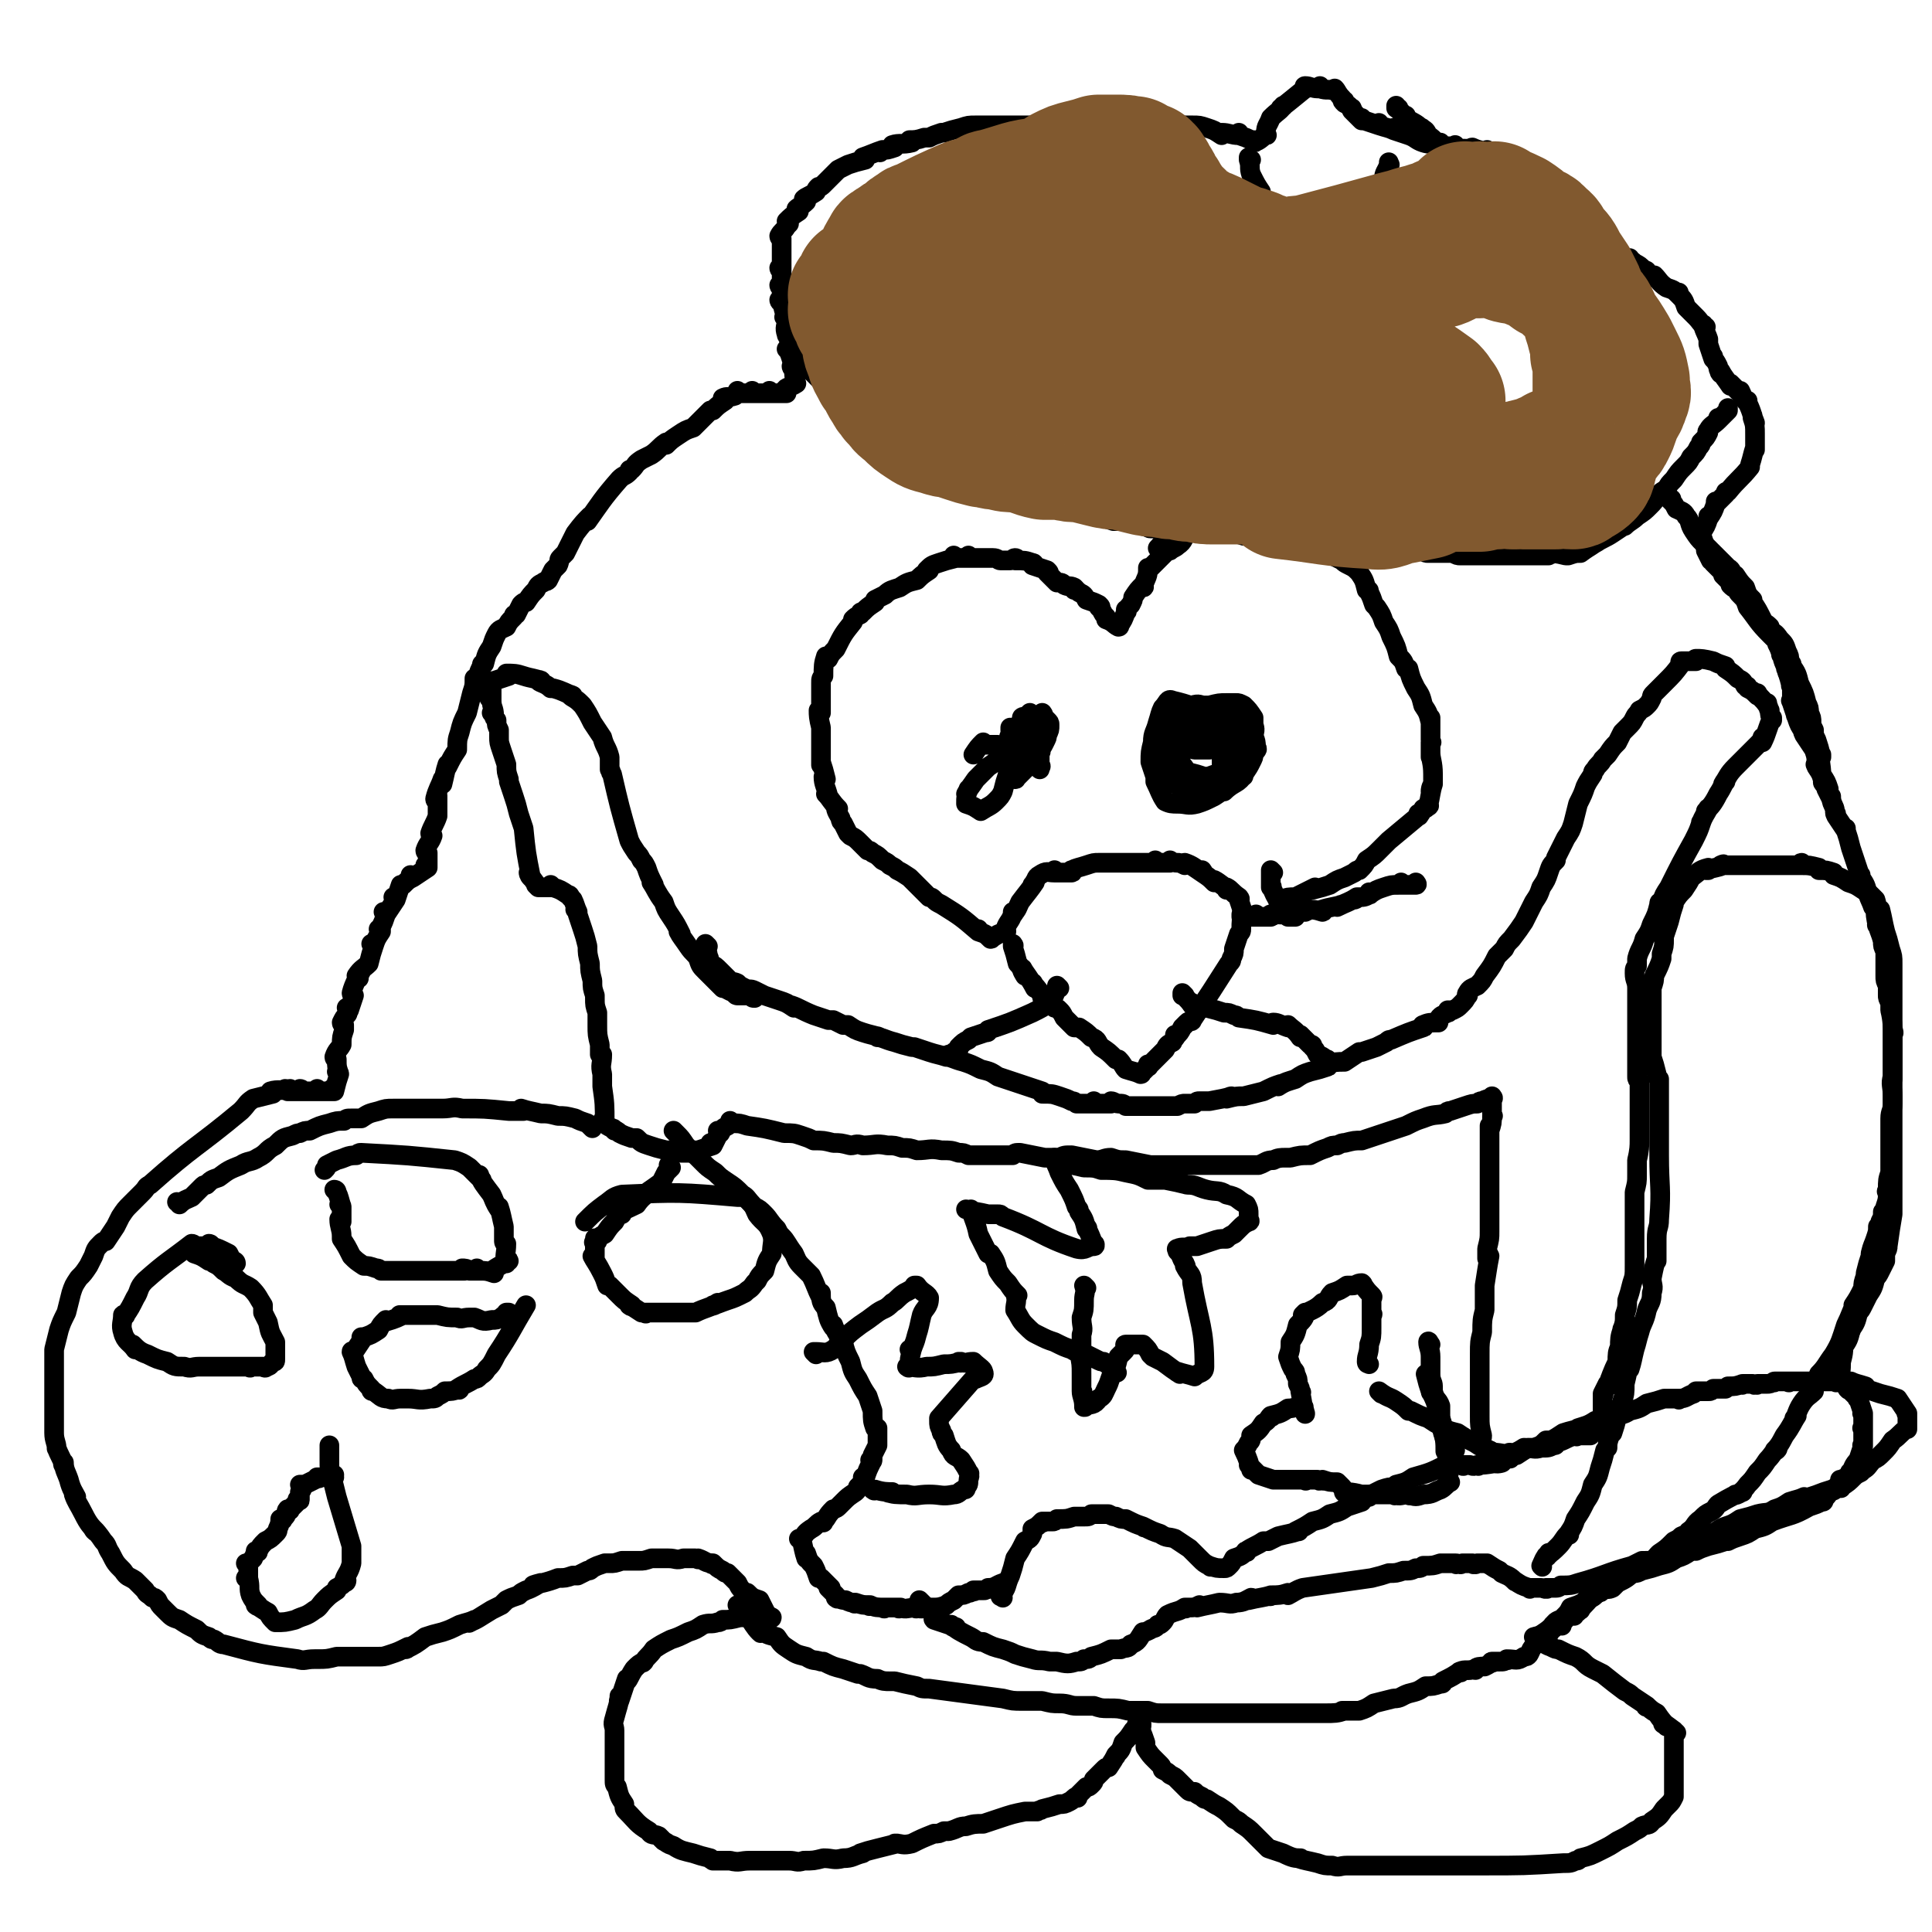<svg viewBox='0 0 786 786' version='1.1' xmlns='http://www.w3.org/2000/svg' xmlns:xlink='http://www.w3.org/1999/xlink'><g fill='none' stroke='#000000' stroke-width='8' stroke-linecap='round' stroke-linejoin='round'><path d='M569,44c0,0 -1,0 -1,-1 0,0 0,1 0,1 0,0 0,0 0,0 1,0 0,0 0,-1 0,0 0,1 0,1 0,0 0,0 0,0 1,0 0,0 0,-1 0,0 0,1 0,1 0,0 0,0 0,0 1,0 0,0 0,-1 0,0 0,1 0,1 0,0 0,0 0,0 1,0 0,0 0,-1 0,0 0,1 0,1 0,0 0,0 0,0 1,0 0,0 0,-1 0,0 0,1 0,1 0,0 0,0 0,0 3,2 3,3 5,5 0,0 0,-1 -1,-1 0,0 0,0 0,0 1,0 0,0 0,-1 0,0 0,1 0,1 0,0 0,0 0,0 1,0 0,0 0,-1 0,0 0,1 0,1 3,2 4,2 6,4 1,0 0,0 0,0 0,0 0,0 0,0 2,1 2,1 3,3 0,0 0,0 0,0 3,2 3,3 5,4 0,1 0,0 -1,0 0,0 0,0 0,0 1,0 0,0 0,-1 0,0 0,1 0,1 3,1 3,1 6,3 0,0 0,0 0,0 1,0 0,0 0,-1 0,0 0,1 0,1 2,1 2,1 4,1 1,1 1,1 2,1 0,0 0,0 0,0 1,0 0,0 0,-1 0,0 0,1 0,1 4,1 4,1 7,3 0,0 0,0 0,0 1,0 0,0 0,-1 0,0 0,1 0,1 2,1 2,1 3,1 2,1 2,1 3,2 0,0 0,0 0,0 1,0 -1,-1 0,-1 0,0 1,1 3,2 2,0 2,0 3,1 0,0 0,0 0,0 1,0 -1,-1 0,-1 0,0 1,1 2,2 2,1 2,1 4,2 0,0 0,0 0,0 1,0 -1,-1 0,-1 2,1 3,2 6,4 0,0 0,0 0,0 1,0 0,0 0,-1 0,0 0,1 0,1 0,0 0,0 0,0 1,0 -1,-1 0,-1 1,2 1,3 3,5 0,0 0,0 0,0 1,0 0,0 0,-1 0,0 0,1 0,1 0,0 0,0 0,0 1,0 0,0 0,-1 0,0 0,1 0,1 3,1 3,1 6,3 1,0 1,0 1,0 0,0 0,0 0,0 1,1 1,1 2,2 1,0 1,0 1,1 0,0 0,0 0,0 2,1 2,1 3,3 1,0 1,0 1,1 0,0 0,0 0,0 1,0 -1,-1 0,-1 1,1 2,2 4,4 0,0 0,0 0,0 1,0 -1,-1 0,-1 1,2 2,3 4,5 0,0 0,0 0,0 1,0 -1,-1 0,-1 0,1 1,1 3,2 1,1 1,1 2,2 0,0 0,0 0,0 1,0 -1,-1 0,-1 0,1 1,1 2,3 2,1 2,1 3,2 0,0 0,0 0,0 0,0 0,-1 0,-1 0,0 0,1 0,1 1,0 1,0 2,1 2,1 2,1 4,3 0,0 0,0 0,0 1,0 1,0 1,1 2,1 2,1 3,2 0,0 0,0 0,0 0,0 -1,-1 0,-1 2,2 2,3 5,5 0,0 0,0 0,0 3,1 3,1 5,3 0,0 0,0 0,0 0,0 0,-1 0,-1 0,0 0,1 0,1 2,2 2,2 3,5 0,0 0,0 0,0 2,2 2,2 4,4 0,0 0,0 0,0 0,0 0,0 0,0 2,2 2,3 4,4 0,1 -1,0 -1,0 0,0 0,0 0,0 0,0 0,-1 0,-1 0,2 1,3 2,6 0,1 0,1 0,2 0,0 0,0 0,0 0,0 0,-1 0,-1 0,0 0,1 0,1 0,0 0,0 0,0 1,3 1,3 2,6 0,0 0,0 0,0 0,0 0,-1 0,-1 0,0 0,0 0,1 1,1 1,1 2,3 0,1 0,1 1,3 0,0 0,0 0,0 0,0 -1,-1 0,-1 1,2 2,3 4,6 0,0 0,0 0,0 0,0 -1,-1 0,-1 1,1 2,2 4,4 0,0 0,0 0,0 0,0 -1,-1 0,-1 1,2 1,3 3,5 0,0 0,0 0,0 0,0 0,-1 0,-1 0,0 0,1 0,1 0,0 0,0 0,0 2,4 2,6 3,8 0,1 0,-1 -1,-2 0,0 0,0 0,0 0,0 0,-1 0,-1 0,0 0,0 0,1 1,3 1,3 1,7 0,0 0,0 0,0 0,0 0,-1 0,-1 0,0 0,0 0,1 0,0 0,0 0,0 0,3 0,3 0,6 0,0 0,0 0,0 0,0 0,-1 0,-1 -1,3 -1,4 -2,7 0,0 0,0 0,1 -4,5 -5,5 -9,10 -1,0 -1,0 -1,1 0,0 0,0 0,0 -2,2 -2,2 -4,4 0,0 0,0 0,0 0,0 0,-1 0,-1 0,0 0,0 0,1 -1,3 -1,3 -3,6 0,0 0,0 0,0 0,0 0,-1 0,-1 0,0 0,0 0,1 0,0 0,0 0,0 0,0 0,-1 0,-1 0,0 0,0 0,1 0,0 0,0 0,0 0,0 0,-1 0,-1 0,0 0,0 0,1 0,0 0,0 0,0 0,0 0,-1 0,-1 0,0 0,0 0,1 0,0 0,0 0,0 0,0 0,-1 0,-1 0,0 0,0 0,1 0,0 0,0 0,0 0,0 0,-1 0,-1 0,0 0,0 0,1 0,0 0,0 0,0 0,0 0,-1 0,-1 0,0 0,0 0,1 0,0 0,0 0,0 0,0 0,-1 0,-1 0,0 0,0 0,1 0,0 0,0 0,0 0,0 0,-1 0,-1 0,0 0,0 0,1 0,0 0,0 0,0 -1,3 -1,3 -3,6 0,0 0,0 0,0 0,0 0,-1 0,-1 0,0 0,0 0,1 1,3 1,3 2,6 0,0 0,0 0,1 0,0 0,0 0,0 1,2 1,2 2,4 1,0 1,0 1,1 2,2 2,2 3,3 1,1 1,1 1,2 1,1 1,1 2,2 1,1 1,1 1,2 0,0 0,0 0,0 1,1 1,1 3,2 0,1 0,1 1,2 0,0 0,0 0,0 2,2 2,2 3,5 0,0 0,0 0,0 4,5 4,6 9,11 1,1 1,1 2,2 0,0 0,0 0,0 1,1 1,1 1,2 1,2 1,2 2,5 0,0 0,0 0,0 0,0 -1,-1 0,-1 0,3 2,6 3,8 0,1 -1,0 -1,-1 0,0 0,0 0,0 0,0 0,-1 0,-1 -1,0 0,0 0,1 1,3 1,3 2,7 0,0 0,0 0,0 0,0 0,-1 0,-1 -1,0 0,0 0,1 0,3 0,3 0,6 0,0 0,0 0,0 0,0 0,-1 0,-1 -1,0 0,0 0,1 0,0 0,0 0,0 1,3 1,3 2,6 0,0 0,0 0,0 0,0 0,-1 0,-1 -1,0 0,0 0,1 1,3 1,3 3,6 0,0 0,0 0,1 0,0 0,0 0,0 0,0 0,-1 0,-1 -1,0 0,0 0,1 2,3 2,3 4,6 0,0 0,0 0,0 0,0 0,-1 0,-1 -1,0 0,0 0,1 1,3 1,3 1,7 0,0 0,0 0,0 0,0 0,-1 0,-1 -1,0 0,0 0,1 2,3 2,3 3,7 0,0 0,0 0,0 0,0 -1,-1 0,-1 0,1 1,2 1,3 1,2 1,2 2,4 0,0 0,0 0,0 0,0 0,-1 0,-1 0,1 0,2 1,4 1,2 0,2 1,4 0,0 0,0 0,0 0,0 0,-1 0,-1 -1,0 0,0 0,1 2,3 2,3 4,6 0,0 0,0 0,0 0,0 0,-1 0,-1 -1,0 0,0 0,1 1,3 1,3 2,7 0,0 0,0 0,0 1,3 1,3 2,6 1,3 1,3 2,6 0,0 0,0 0,0 0,0 0,-1 0,-1 -1,0 0,0 0,1 2,3 2,3 3,7 0,0 0,0 0,0 0,0 -1,-1 0,-1 0,2 1,3 2,6 1,0 1,0 1,1 0,0 0,0 0,0 0,0 -1,-1 0,-1 0,3 0,4 1,8 0,0 0,0 0,0 0,0 -1,-1 0,-1 0,2 1,3 2,7 0,0 0,0 0,0 0,2 0,2 1,4 0,1 0,1 0,3 0,0 0,0 0,0 0,3 0,3 0,7 0,0 0,0 0,0 0,2 0,2 1,4 0,2 0,2 0,4 0,1 0,1 1,3 0,1 0,1 0,3 0,0 0,0 0,0 1,4 1,7 1,9 1,1 0,-1 0,-2 0,0 0,0 0,0 0,3 0,3 0,7 0,0 0,0 0,0 0,3 0,3 0,7 0,0 0,0 0,0 0,3 0,3 0,7 0,0 0,0 0,0 0,0 0,-1 0,-1 -1,3 0,4 0,8 0,0 0,0 0,1 0,2 0,2 0,5 0,0 0,0 0,0 0,3 0,3 0,7 0,0 0,0 0,0 0,3 0,3 0,7 0,0 0,0 0,0 0,0 0,0 0,0 0,3 0,3 0,7 0,0 0,0 0,0 0,3 0,3 0,6 0,0 0,0 0,1 0,0 0,0 0,0 0,3 0,3 0,7 0,0 0,0 0,0 0,3 0,3 0,6 0,0 0,0 0,1 -1,6 -1,6 -2,13 0,0 0,0 0,0 0,1 0,1 -1,3 0,1 0,1 0,3 0,0 0,0 0,0 -1,2 -1,2 -2,4 -1,2 -1,2 -2,3 0,0 0,0 0,0 -1,4 -1,4 -3,7 0,0 0,0 0,0 -1,2 -1,2 -2,4 -1,2 -1,2 -2,3 0,0 0,0 0,0 -1,4 -1,4 -3,7 0,0 0,0 0,0 0,1 0,0 0,0 -1,0 0,0 0,0 -1,4 -1,4 -3,7 0,0 0,0 0,0 0,1 0,0 0,0 -1,0 0,0 0,0 0,4 -1,5 -1,7 0,1 0,0 0,-1 0,0 0,0 0,0 0,1 0,0 0,0 -1,0 0,0 0,0 0,4 0,4 -1,7 0,0 0,0 0,0 0,1 0,0 0,0 -1,0 0,0 0,0 0,0 0,0 0,0 0,1 0,0 0,0 -1,0 0,0 0,0 0,0 0,0 0,0 0,1 0,0 0,0 -1,0 0,0 0,0 0,0 0,0 0,0 0,1 0,0 0,0 -1,0 0,0 0,0 0,0 0,0 0,0 0,1 0,0 0,0 -1,0 0,0 0,0 0,0 0,0 0,0 0,1 0,0 0,0 -1,0 0,0 0,0 0,0 0,0 0,0 0,1 0,0 0,0 -1,0 0,0 0,0 0,0 0,0 0,0 0,1 0,0 0,0 -1,0 0,0 0,0 0,0 0,0 0,0 0,1 0,0 0,0 -1,0 0,0 0,0 0,0 0,0 0,0 2,2 2,2 4,4 0,0 0,0 0,0 0,1 0,0 0,0 -1,0 0,0 0,0 0,0 0,0 0,0 0,1 0,0 0,0 -1,0 0,0 0,0 0,0 0,0 0,0 0,1 0,0 0,0 -1,0 0,0 0,0 0,0 0,0 0,0 0,1 0,0 0,0 -1,0 0,0 0,0 0,0 0,0 0,0 2,2 2,2 4,4 0,0 0,0 0,0 0,1 0,0 0,0 -1,0 0,0 0,0 0,0 0,0 0,0 1,3 1,3 2,6 0,0 0,0 0,0 0,0 0,0 0,0 0,1 0,0 0,0 -1,0 0,0 0,0 0,0 0,0 0,0 0,3 0,3 0,5 0,1 0,1 0,1 0,0 0,0 0,0 0,1 0,0 0,0 -1,0 0,0 0,0 0,0 0,0 0,0 0,3 0,3 0,5 0,1 0,1 0,2 0,0 0,0 0,0 0,1 0,0 0,0 -1,0 0,0 0,0 -1,3 -1,3 -2,6 0,0 0,0 0,0 0,1 0,0 0,0 -2,2 -2,3 -3,5 0,0 0,0 0,0 0,1 0,0 0,0 -1,0 0,0 0,0 -1,2 -2,2 -4,3 0,0 0,0 0,0 0,1 0,0 0,0 -1,0 0,0 0,0 -1,2 -1,2 -3,4 0,0 0,0 0,0 0,1 0,0 0,0 -2,1 -2,2 -4,4 0,0 0,0 0,0 0,1 0,1 -1,1 -2,1 -2,1 -5,2 -7,4 -7,3 -15,6 -3,2 -3,2 -7,3 0,0 0,0 0,0 -3,2 -3,2 -6,3 0,0 0,0 0,0 -3,1 -3,1 -5,2 -1,0 -1,0 -1,0 0,0 0,0 0,0 -3,1 -3,1 -7,2 0,0 0,0 0,0 -3,1 -3,1 -5,2 -1,0 -1,0 -2,0 0,0 0,0 0,0 -3,2 -3,2 -6,3 0,0 0,0 0,0 -3,2 -3,2 -7,3 0,0 0,0 0,0 -3,1 -3,1 -7,2 0,0 0,0 0,0 -2,1 -2,1 -3,1 -2,0 -2,0 -3,0 0,0 0,0 0,0 -1,1 -1,1 -2,2 -2,1 -2,1 -4,2 0,0 0,0 0,0 1,1 0,0 0,0 0,0 0,0 0,0 0,0 0,0 0,0 1,1 0,0 0,0 -4,1 -7,2 -9,3 -1,1 2,0 3,-1 0,0 0,1 0,1 -2,2 -2,2 -3,3 0,0 0,0 0,0 -2,3 -3,3 -4,5 -1,0 0,0 0,-1 0,0 0,0 0,0 -1,2 -1,2 -3,3 0,0 0,0 0,0 1,1 0,0 0,0 -3,1 -3,2 -5,4 0,0 0,0 0,0 1,1 0,0 0,0 -3,1 -3,2 -5,3 0,0 0,0 0,0 1,1 0,0 0,0 0,0 0,0 0,0 0,0 0,0 0,0 1,1 0,0 0,0 0,0 0,0 0,0 -2,2 -3,1 -6,2 0,0 0,0 0,0 1,1 0,0 0,0 0,0 0,0 0,0 0,0 0,0 0,0 1,1 0,0 0,0 0,0 0,0 0,0 0,0 0,0 0,0 4,2 4,3 7,4 2,1 2,1 3,1 4,2 4,2 7,3 4,2 3,3 7,5 2,1 2,1 4,2 5,4 5,4 9,7 2,1 2,1 3,2 3,2 3,2 6,4 0,0 0,0 0,0 0,1 -1,0 0,0 1,1 2,2 4,3 0,0 0,0 0,0 2,3 3,4 4,5 0,1 0,0 -1,-1 0,0 0,0 0,0 0,1 -1,0 0,0 1,1 3,2 5,4 0,0 -1,0 -1,-1 0,0 0,0 0,0 0,1 0,0 0,0 0,0 0,0 0,0 0,0 0,0 0,0 0,1 0,0 0,0 0,0 0,0 0,0 0,0 0,0 0,0 0,3 0,3 0,6 0,1 0,1 0,1 0,0 0,0 0,0 0,1 0,0 0,0 0,0 0,0 0,0 0,3 0,3 0,6 0,0 0,0 0,0 0,1 0,0 0,0 0,0 0,0 0,0 0,3 0,3 0,6 0,1 0,1 0,1 0,0 0,0 0,0 0,1 0,0 0,0 0,0 0,0 0,0 0,4 0,4 0,7 0,0 0,0 0,0 -1,2 -1,2 -2,3 -1,1 -1,1 -2,2 -2,3 -2,3 -5,5 -1,2 -2,1 -4,2 -1,1 -1,1 -3,2 -3,2 -3,2 -7,4 0,0 0,0 0,0 -3,2 -3,2 -7,4 0,0 0,0 0,0 -4,2 -4,2 -8,3 -1,1 -1,1 -2,1 -2,1 -2,1 -5,1 -16,1 -16,1 -33,1 -4,0 -4,0 -7,0 -2,0 -2,0 -5,0 -4,0 -4,0 -8,0 -3,0 -3,0 -6,0 -3,0 -3,0 -6,0 -5,0 -5,0 -10,0 -2,0 -3,0 -4,0 0,0 0,0 0,0 -4,0 -4,0 -9,0 -3,0 -3,1 -6,0 -3,0 -3,0 -6,-1 -4,-1 -5,-1 -8,-2 -1,0 2,0 1,0 -2,0 -3,0 -7,-2 -3,-1 -3,-1 -6,-2 -2,-2 -2,-2 -4,-4 -1,-1 -1,-1 -2,-2 -2,-2 -2,-2 -5,-4 -1,-1 -1,-1 -3,-2 0,0 0,0 -1,-1 0,0 0,0 0,0 -2,-2 -2,-2 -5,-4 0,0 0,0 0,0 -2,-1 -2,-1 -5,-3 -1,0 -1,0 -2,-1 -2,-1 -2,-1 -3,-2 -2,0 -2,0 -3,-1 -1,-1 -1,-1 -2,-2 -1,-1 -1,-1 -2,-2 -1,-1 -1,-1 -3,-2 -1,-1 -1,-1 -3,-2 0,0 0,-1 -1,-2 -1,-1 -1,-1 -2,-2 0,0 0,0 0,0 -2,-2 -2,-2 -4,-5 0,0 0,0 0,0 0,-1 0,-1 0,-2 -1,-3 -1,-3 -2,-5 0,0 0,0 0,0 1,1 0,0 0,0 0,0 0,1 0,0 1,-3 0,-3 0,-7 0,0 0,0 0,0 1,1 0,0 0,0 0,0 0,0 0,0 0,0 0,0 0,0 1,1 0,0 0,0 0,0 0,0 0,0 0,0 0,0 0,0 1,1 0,0 0,0 0,0 0,0 0,0 0,0 0,0 0,0 1,1 0,0 0,0 0,0 0,0 0,0 0,0 0,0 0,0 -1,3 -1,3 -2,6 0,1 0,1 -1,1 0,0 0,0 0,0 -2,3 -2,3 -4,5 0,0 0,0 0,0 -1,3 -1,3 -3,5 0,1 0,0 0,0 0,0 0,0 0,0 -1,2 -1,2 -3,5 -1,0 -1,0 -2,1 0,0 0,0 0,0 -2,2 -2,2 -4,4 0,0 0,0 0,0 0,1 0,1 -1,2 -1,1 -1,1 -2,1 0,0 0,0 0,0 -2,2 -2,2 -4,4 0,0 0,0 0,0 1,1 0,0 0,0 -1,0 -1,1 -3,2 -2,1 -2,1 -4,1 0,0 0,0 0,0 -3,1 -3,1 -7,2 -1,1 -1,0 -2,1 -2,0 -2,0 -5,0 -5,1 -5,1 -11,3 -3,1 -3,1 -6,2 -3,0 -4,0 -7,1 -3,0 -3,1 -7,2 -1,0 -1,0 -2,0 -2,1 -2,1 -4,1 -5,2 -5,2 -9,4 -4,1 -4,0 -7,0 0,0 1,0 1,0 -4,1 -4,1 -8,2 -4,1 -4,1 -7,2 0,0 1,0 1,0 -4,1 -4,2 -8,2 -4,1 -4,0 -8,0 0,0 0,0 0,0 -4,1 -4,1 -8,1 -3,1 -3,0 -6,0 -4,0 -4,0 -7,0 -4,0 -4,0 -8,0 -1,0 -1,0 -1,0 -4,0 -4,1 -8,0 -4,0 -3,0 -7,0 0,-1 -1,0 -1,-1 -4,-1 -4,-1 -7,-2 0,0 0,0 0,0 -4,-1 -5,-1 -8,-3 -3,-1 -2,-1 -4,-2 -1,-1 -1,-1 -2,-2 -2,-1 -3,0 -4,-2 -5,-3 -5,-4 -9,-8 -1,-1 -1,-1 -1,-3 -2,-3 -2,-3 -3,-7 -1,-1 -1,-1 -1,-3 0,-1 0,-1 0,-3 0,-1 0,-1 0,-3 0,-2 0,-2 0,-5 0,-3 0,-3 0,-7 0,-1 0,-1 0,-2 0,-2 -1,-2 0,-5 1,-4 2,-6 2,-9 1,-1 -1,3 0,2 1,-3 2,-6 3,-9 1,-1 -1,2 0,1 1,-1 1,-2 3,-5 2,-2 2,-2 4,-3 0,0 -1,1 0,0 1,-2 2,-2 4,-5 0,0 0,0 0,0 3,-2 3,-2 7,-4 0,0 0,0 0,0 3,-1 3,-1 7,-3 0,0 0,0 0,0 3,-1 3,-1 6,-3 3,-1 3,0 6,-1 1,0 1,0 2,-1 3,0 3,0 7,-1 0,0 0,0 0,0 3,0 3,0 6,0 0,0 0,0 0,0 0,1 -1,0 -1,0 3,0 4,0 8,0 0,0 0,0 0,0 0,1 -1,0 -1,0 0,0 0,0 1,0 0,0 0,0 0,0 0,1 -1,0 -1,0 0,0 0,0 1,0 0,0 0,0 0,0 0,1 -1,0 -1,0 0,0 0,0 1,0 0,0 0,0 0,0 0,1 -1,0 -1,0 0,0 0,0 1,0 0,0 0,0 0,0 -2,-1 -2,-1 -3,-3 -1,-2 -1,-2 -2,-4 -3,-1 -3,-1 -5,-3 0,0 0,0 0,0 -1,0 -1,0 -2,-1 -1,-1 -1,-1 -2,-3 0,0 0,0 0,0 -2,-2 -2,-2 -4,-4 0,0 0,0 0,0 -1,0 -1,0 -2,-1 -2,-1 -2,-1 -4,-3 0,0 0,0 0,0 0,1 -1,0 -1,0 0,0 0,0 1,0 0,0 0,0 0,0 0,1 -1,0 -1,0 0,0 0,0 1,0 0,0 0,0 0,0 0,1 -1,0 -1,0 0,0 1,0 1,0 -3,0 -3,-1 -6,-2 0,0 0,0 0,0 0,1 0,0 -1,0 -2,0 -3,0 -5,0 -3,1 -3,0 -6,0 -1,0 -1,0 -1,0 -3,0 -3,0 -6,0 -3,1 -3,1 -5,1 -1,0 -1,0 -1,0 -3,0 -3,0 -5,0 -1,0 -1,0 -1,0 -3,1 -3,1 -5,1 -1,0 -1,0 -2,0 -3,1 -3,1 -5,2 -1,1 -1,1 -2,1 0,0 0,0 0,0 -2,1 -2,1 -4,2 -1,0 -1,0 -2,0 0,0 0,0 0,0 -3,1 -3,1 -6,1 0,0 0,0 0,0 -5,2 -7,2 -10,3 -1,0 3,-1 3,-1 -2,1 -3,2 -6,3 0,0 0,0 0,0 -2,1 -2,1 -3,2 -3,1 -3,1 -5,2 -1,1 -1,1 -2,2 -2,1 -2,1 -4,2 0,0 0,0 0,0 -5,3 -6,4 -9,5 -1,1 2,-1 2,-1 -2,1 -3,1 -6,2 0,0 0,0 0,0 -4,2 -4,2 -7,3 0,0 0,0 0,0 -4,1 -4,1 -7,2 0,0 0,0 0,0 -4,3 -4,3 -8,5 0,0 1,0 1,-1 0,0 0,0 0,0 -4,2 -4,2 -7,3 0,0 0,0 0,0 -3,1 -3,1 -5,1 -1,0 -1,0 -1,0 -4,0 -4,0 -7,0 -1,0 -1,0 -1,0 -4,0 -4,0 -8,0 -4,1 -4,1 -8,1 -1,0 -1,0 -1,0 -4,0 -4,1 -7,0 -15,-2 -15,-2 -30,-6 -2,0 -2,-1 -4,-2 -1,0 -1,0 -2,-1 -3,-1 -3,-1 -5,-3 0,0 0,0 0,0 -4,-2 -4,-2 -7,-4 0,0 0,0 0,0 -3,-1 -3,-1 -5,-3 -1,-1 -1,-1 -2,-2 -1,-1 -1,-1 -2,-3 -1,-1 -1,-1 -2,-1 -2,-2 -2,-1 -3,-3 -2,-2 -2,-2 -4,-4 0,0 0,0 0,0 -3,-2 -3,-1 -5,-4 -3,-3 -3,-3 -5,-7 -2,-3 -1,-3 -3,-5 -2,-3 -3,-4 -4,-5 -1,-1 1,2 1,1 -2,-2 -3,-3 -5,-7 -2,-4 -3,-5 -4,-8 0,-1 1,2 1,1 -1,-2 -2,-3 -3,-7 -1,-3 -2,-4 -2,-7 -1,0 0,2 0,1 -1,-3 -2,-4 -3,-7 0,-1 0,1 0,0 0,-2 -1,-3 -1,-6 0,0 0,0 0,0 0,-3 0,-3 0,-7 0,0 0,1 0,0 0,-2 0,-3 0,-6 0,0 0,0 0,0 0,-3 0,-3 0,-6 0,0 0,0 0,0 0,-4 0,-4 0,-8 0,0 0,0 0,0 0,-3 0,-3 0,-7 0,0 0,0 0,0 1,-4 1,-4 2,-8 0,0 0,0 0,0 1,-3 1,-3 3,-7 0,0 0,0 0,0 1,-4 1,-4 2,-8 0,0 0,0 0,0 1,-3 1,-3 3,-6 0,0 0,0 0,0 2,-2 2,-2 4,-5 1,-2 1,-2 2,-4 1,-3 1,-3 3,-5 1,-1 1,-1 2,-1 2,-3 2,-3 4,-6 1,-2 1,-2 2,-4 2,-3 2,-3 4,-5 3,-3 3,-3 5,-5 2,-2 1,-2 3,-3 18,-16 19,-15 37,-30 3,-3 2,-3 5,-5 0,0 0,0 0,0 4,-1 4,-1 8,-2 0,0 0,0 0,0 0,0 -1,-1 -1,-1 3,-1 5,0 8,-1 0,0 -1,0 -1,1 0,0 0,0 0,0 0,0 0,-1 -1,-1 0,0 1,0 1,1 0,0 0,0 0,0 0,0 0,-1 -1,-1 0,0 1,0 1,1 0,0 0,0 0,0 0,0 0,-1 -1,-1 0,0 1,1 1,1 2,0 2,0 5,0 0,0 0,0 1,0 0,0 0,0 0,0 0,0 0,-1 -1,-1 0,0 1,0 1,1 0,0 0,0 0,0 0,0 0,-1 -1,-1 0,0 1,0 1,1 0,0 0,0 0,0 0,0 0,-1 -1,-1 0,0 0,1 1,1 3,0 3,0 7,0 0,0 0,0 0,0 0,0 -1,-1 -1,-1 0,0 0,1 1,1 1,0 1,0 3,0 1,0 1,0 3,0 0,0 0,0 0,0 0,0 -1,-1 -1,-1 0,0 1,0 1,1 0,0 0,0 0,0 0,0 -1,-1 -1,-1 0,0 1,0 1,1 0,0 0,0 0,0 0,0 -1,-1 -1,-1 0,0 1,0 1,1 0,0 0,0 0,0 0,0 -1,-1 -1,-1 0,0 1,0 1,1 0,0 0,0 0,0 1,-4 1,-4 2,-7 0,0 0,0 0,0 0,0 -1,-1 -1,-1 0,0 1,0 1,1 0,0 0,0 0,0 0,0 -1,-1 -1,-1 0,0 1,0 1,1 0,0 0,0 0,0 -1,-3 -1,-3 -1,-6 0,0 0,0 0,0 0,0 0,0 0,0 0,0 -1,-1 -1,-1 0,0 1,0 1,1 0,0 0,0 0,0 0,0 -1,0 -1,-1 1,-3 2,-3 3,-5 0,0 0,0 0,0 0,-3 0,-3 1,-6 0,-1 0,-1 0,-2 0,0 0,0 0,0 0,0 -1,0 -1,-1 1,-2 1,-2 2,-3 1,-1 0,-1 1,-2 0,0 0,0 0,0 0,0 -1,-1 -1,-1 0,0 1,1 1,1 1,-3 1,-3 2,-6 0,0 0,0 0,0 0,0 -1,0 -1,-1 1,-4 3,-7 4,-9 0,-1 -1,1 -1,3 0,0 0,0 0,0 0,0 -1,0 -1,-1 2,-3 3,-3 5,-5 0,0 0,0 0,0 1,-4 1,-4 2,-7 0,0 0,0 0,0 0,0 -1,-1 -1,-1 0,0 1,1 1,1 1,-3 1,-3 3,-6 0,0 0,0 0,0 0,0 -1,-1 -1,-1 0,0 1,1 1,1 0,-1 0,-1 0,-2 1,-2 1,-2 2,-5 0,0 0,0 0,0 0,0 -1,-1 -1,-1 0,0 1,1 1,1 2,-3 2,-3 4,-6 0,0 0,0 0,0 0,0 -1,-1 -1,-1 0,0 1,0 1,1 0,0 0,0 0,0 1,-3 1,-3 2,-6 1,0 1,0 1,0 0,0 0,0 0,0 2,-2 2,-2 4,-3 0,0 0,0 0,0 0,0 -1,-1 -1,-1 0,0 1,0 1,1 0,0 0,0 0,0 0,0 -1,-1 -1,-1 0,0 0,1 1,1 3,-2 3,-2 6,-4 0,0 0,0 0,0 0,0 -1,-1 -1,-1 0,0 1,0 1,1 0,0 0,0 0,0 0,-2 0,-2 0,-3 0,-2 0,-2 0,-3 0,0 0,0 0,0 0,0 -1,0 -1,-1 1,-3 2,-3 3,-6 0,0 0,0 0,0 0,0 -1,0 -1,-1 1,-3 2,-4 3,-7 0,0 0,0 0,0 0,-4 0,-6 0,-8 0,-1 0,1 0,2 0,0 0,0 0,0 0,0 -1,0 -1,-1 1,-4 2,-5 3,-8 0,0 0,1 0,2 0,0 0,0 0,0 1,-4 1,-5 2,-8 0,0 0,0 0,1 0,0 0,0 0,0 2,-4 2,-4 4,-7 0,0 0,0 0,0 0,-4 0,-4 1,-7 0,0 0,0 0,0 1,-4 1,-4 3,-8 0,0 0,0 0,0 1,-4 1,-4 2,-8 1,-3 1,-3 1,-6 1,0 1,0 1,0 1,-3 1,-3 2,-5 0,-1 0,-1 1,-1 1,-4 1,-4 3,-7 1,-3 1,-3 2,-5 1,-2 2,-2 4,-3 1,-2 1,-2 3,-4 0,-1 0,-1 1,-1 1,-2 1,-2 2,-4 1,-1 1,-1 2,-1 2,-3 2,-3 4,-5 1,-2 1,-2 3,-3 1,-1 1,0 2,-1 1,-2 1,-2 2,-4 1,-1 1,-1 2,-2 1,-2 0,-2 1,-3 1,-1 1,-1 2,-2 0,0 0,0 0,0 2,-4 2,-4 4,-8 0,0 0,0 0,0 3,-4 4,-5 6,-7 1,0 -2,2 -1,2 5,-7 6,-9 13,-17 2,-2 2,-1 4,-3 0,-1 0,-1 1,-1 2,-2 1,-2 4,-4 2,-1 2,-1 4,-2 0,0 0,0 0,0 3,-2 3,-3 6,-5 0,0 0,1 0,1 0,0 0,0 0,0 2,-2 2,-2 5,-4 0,0 0,0 0,0 0,0 0,0 0,0 3,-2 3,-2 6,-3 0,0 0,0 0,0 2,-2 2,-2 4,-4 0,0 0,0 0,0 1,-1 1,-1 3,-3 0,0 0,0 1,0 0,0 0,0 0,0 2,-2 2,-2 5,-4 0,0 0,0 0,0 0,0 -1,0 -1,-1 2,-1 2,0 5,-1 1,-1 1,-1 2,-1 0,0 0,0 0,0 0,0 -1,-1 -1,-1 0,0 0,1 1,1 3,0 3,0 6,0 0,0 0,0 0,0 0,0 -1,-1 -1,-1 0,0 0,1 1,1 0,0 0,0 0,0 3,0 3,0 7,0 0,0 0,0 0,0 0,0 -1,-1 -1,-1 0,0 0,1 1,1 0,0 0,0 0,0 3,0 3,0 6,0 0,0 0,0 0,0 0,0 -1,-1 -1,-1 0,0 0,1 1,1 0,0 0,0 0,0 0,0 -1,-1 -1,-1 0,0 0,1 1,1 0,0 0,0 0,0 0,0 -1,-1 -1,-1 0,0 0,1 1,1 0,0 0,0 0,0 0,0 -1,-1 -1,-1 0,0 0,1 1,1 0,0 0,0 0,0 0,0 -1,-1 -1,-1 0,0 0,1 1,1 0,0 0,0 0,0 0,0 -1,0 -1,-1 1,-2 2,-1 5,-3 0,0 0,0 0,0 0,0 -1,-1 -1,-1 0,0 0,1 1,1 0,0 0,0 0,0 0,0 -1,-1 -1,-1 0,0 0,1 1,1 0,0 0,0 0,0 0,0 -1,-1 -1,-1 0,0 1,1 1,1 -1,-3 -1,-3 -1,-6 0,0 0,0 0,0 0,0 -1,-1 -1,-1 0,0 0,1 1,1 0,0 0,0 0,0 -1,-4 -1,-4 -2,-7 0,0 0,0 0,0 0,0 -1,-1 -1,-1 0,0 1,1 1,1 0,-4 0,-7 0,-9 0,-1 0,1 0,3 0,0 0,0 0,0 0,0 -1,0 -1,-1 -1,-3 0,-3 0,-6 0,0 0,0 0,0 0,0 -1,-1 -1,-1 0,0 1,1 1,1 -1,-3 -1,-4 -2,-7 0,0 0,0 0,0 0,0 -1,-1 -1,-1 0,0 0,1 1,1 0,0 0,0 0,0 0,-3 0,-3 0,-6 0,0 0,0 0,0 0,0 -1,-1 -1,-1 0,0 0,1 1,1 0,0 0,0 0,0 0,-4 0,-4 0,-8 0,0 0,1 0,1 0,0 0,0 0,0 0,0 -1,-1 -1,-1 0,0 0,1 1,1 0,0 0,0 0,0 0,-7 0,-7 0,-13 0,0 0,0 0,0 0,0 -1,0 -1,-1 1,-2 2,-2 3,-4 0,0 0,0 1,-1 0,0 0,0 0,0 0,0 -1,0 -1,-1 2,-2 2,-2 5,-4 0,0 0,0 0,0 0,0 -1,0 -1,-1 1,-1 2,-1 4,-3 0,0 0,0 0,0 0,0 -1,0 -1,-1 1,-1 2,-1 5,-3 0,0 0,0 0,0 0,-1 0,-1 1,-2 1,0 1,0 2,-1 2,-2 2,-2 4,-4 0,0 0,0 0,0 1,-1 1,-1 2,-2 2,-1 2,-1 4,-2 0,0 0,0 0,0 3,-1 3,-1 7,-2 0,0 0,0 0,0 0,0 -1,0 -1,-1 3,-1 5,-2 8,-3 0,0 -1,1 -1,1 0,0 0,0 1,-1 2,0 2,0 5,-1 0,0 0,0 0,0 0,0 -1,0 -1,-1 3,-1 4,0 8,-1 0,0 0,0 0,0 0,0 -1,0 -1,-1 2,0 3,0 6,-1 1,0 1,0 2,0 0,0 0,0 0,0 2,-1 2,-1 5,-2 0,0 0,0 1,0 0,0 0,0 0,0 3,-1 3,-1 7,-2 0,0 0,0 0,0 3,-1 3,-1 6,-1 0,0 0,0 0,0 3,0 3,0 6,0 1,0 1,0 1,0 0,0 0,0 0,0 3,0 3,0 6,0 1,0 1,0 1,0 0,0 0,0 0,0 2,0 2,0 5,0 0,0 0,0 1,0 0,0 0,0 0,0 3,0 3,0 5,0 1,0 1,0 2,0 0,0 0,0 0,0 10,0 10,0 19,0 0,0 0,0 0,0 1,0 -1,-1 0,-1 3,0 4,1 7,1 0,0 0,0 0,0 1,0 -1,-1 0,-1 2,0 3,1 6,1 0,0 0,0 0,0 4,0 4,0 7,0 0,0 0,0 0,0 5,0 6,0 9,0 0,0 -1,0 -2,0 0,0 0,0 0,0 4,0 4,0 7,0 0,0 0,0 0,0 4,0 5,0 8,0 0,0 -1,0 -1,0 0,0 1,0 1,0 3,0 3,0 6,1 0,0 0,0 0,0 3,1 3,1 6,3 0,0 0,0 0,0 0,0 0,0 0,0 1,0 -1,-1 0,-1 3,0 4,1 7,1 0,0 0,0 0,0 1,0 0,0 0,-1 0,0 0,1 0,1 3,1 3,1 5,2 1,1 1,1 1,1 0,0 0,0 0,0 1,0 0,0 0,-1 0,0 0,1 0,1 0,0 0,0 0,0 1,0 0,0 0,-1 0,0 0,1 0,1 0,0 0,0 0,0 1,0 0,0 0,-1 0,0 0,1 0,1 0,0 0,0 0,0 1,0 0,0 0,-1 0,0 0,1 0,1 0,0 0,0 0,0 1,0 0,0 0,-1 0,0 0,1 0,1 0,0 0,0 0,0 1,0 0,0 0,-1 0,0 0,1 0,1 3,-1 3,-2 5,-3 0,0 0,0 0,0 1,0 0,0 0,-1 0,-3 1,-3 2,-6 0,0 0,0 0,0 3,-3 4,-3 5,-5 1,0 -1,1 -1,1 4,-3 5,-4 10,-8 0,0 0,0 0,0 1,0 0,0 0,-1 0,0 0,1 0,1 0,0 0,0 0,0 1,0 0,0 0,-1 0,0 0,1 0,1 0,0 0,0 0,0 1,0 -1,-1 0,-1 2,0 3,1 5,1 1,0 1,0 1,0 0,0 0,0 0,0 1,0 0,0 0,-1 0,0 0,1 0,1 0,0 0,0 0,0 1,0 0,0 0,-1 0,0 0,1 0,1 3,1 3,0 6,1 0,0 0,0 0,0 1,0 0,-1 0,-1 1,1 1,2 3,4 0,1 0,1 1,2 0,0 0,0 0,0 1,0 0,0 0,-1 0,0 0,1 0,1 0,0 0,0 0,0 1,0 0,0 0,-1 0,0 0,1 0,1 2,1 2,1 3,3 0,0 0,0 0,0 1,0 0,0 0,-1 0,0 0,1 0,1 0,0 0,0 0,0 1,0 0,0 0,-1 0,0 0,1 0,1 2,2 2,2 4,4 0,0 0,0 0,0 1,0 0,0 0,-1 0,0 0,1 0,1 1,0 1,0 1,0 3,1 3,1 6,2 0,0 0,0 0,0 1,0 0,0 0,-1 0,0 0,1 0,1 3,1 4,1 6,2 1,0 0,0 0,0 0,0 0,0 0,0 1,0 0,0 0,-1 0,0 0,1 0,1 3,1 3,1 6,2 0,0 0,0 0,0 1,0 0,0 0,-1 0,0 0,1 0,1 3,1 3,2 6,3 3,1 3,0 5,1 1,0 1,0 2,0 0,0 0,0 0,0 1,0 0,0 0,-1 0,0 0,1 0,1 3,1 3,0 6,1 0,0 0,0 0,0 1,0 0,0 0,-1 0,0 0,1 0,1 4,1 4,0 7,1 0,0 0,0 0,0 1,0 -1,-1 0,-1 2,1 3,1 6,2 0,0 0,0 0,0 1,0 0,0 0,-1 0,0 0,1 0,1 1,0 1,0 2,0 2,1 2,1 4,1 0,0 0,0 0,0 1,0 0,0 0,-1 0,0 0,1 0,1 3,2 3,2 6,4 0,0 0,0 0,0 1,0 0,0 0,-1 0,0 0,1 0,1 3,1 3,0 6,1 0,0 0,0 0,0 1,0 0,0 0,-1 0,0 0,1 0,1 0,0 0,0 0,0 1,0 0,0 0,-1 0,0 0,1 0,1 0,0 0,0 0,0 1,0 0,0 0,-1 0,0 0,1 0,1 0,0 0,0 0,0 1,0 0,0 0,-1 0,0 0,1 0,1 0,0 0,0 0,0 1,0 0,0 0,-1 '/><path d='M322,144c0,0 -1,-1 -1,-1 0,0 0,1 1,1 0,0 0,0 0,0 0,0 -1,-1 -1,-1 0,0 0,1 1,1 0,0 0,0 0,0 0,0 -1,-1 -1,-1 0,0 0,1 1,1 0,0 0,0 0,0 0,0 -1,-1 -1,-1 0,0 0,1 1,1 0,0 0,0 0,0 2,1 2,1 5,3 0,0 0,0 0,0 0,0 -1,-1 -1,-1 1,2 2,3 4,5 0,0 0,0 0,0 1,1 1,1 2,2 1,1 1,1 2,2 0,0 0,0 0,0 1,1 1,1 3,3 0,0 0,0 0,0 1,1 1,1 2,2 1,1 1,1 2,2 0,0 0,0 0,0 3,1 3,1 7,3 0,0 0,0 0,0 1,1 1,1 2,1 3,2 3,2 5,3 0,0 0,0 0,0 3,1 3,1 7,3 0,0 0,0 0,0 3,2 3,2 6,4 0,0 0,0 0,0 2,2 2,2 5,4 0,0 0,0 0,0 0,0 -1,-1 -1,-1 3,1 4,2 8,4 0,0 0,0 0,0 3,2 4,2 7,4 1,0 -1,0 0,0 3,1 4,2 7,3 0,0 -1,0 -1,0 3,1 4,1 7,2 0,0 0,0 -1,0 0,0 0,0 0,0 4,2 4,2 7,4 0,0 0,0 0,0 4,2 4,2 7,3 0,1 0,1 0,1 0,0 0,0 0,0 3,1 3,1 6,1 1,1 1,1 1,1 3,1 3,1 6,2 1,1 1,1 1,1 10,2 10,2 20,5 3,1 3,1 6,2 0,0 0,0 0,0 3,0 3,0 5,0 2,1 2,0 3,1 2,0 2,0 4,1 2,0 2,1 3,1 3,0 3,0 6,0 2,0 2,0 4,0 2,0 2,0 3,1 2,0 2,0 3,0 2,0 2,0 4,1 0,0 0,0 0,0 3,0 3,0 6,0 0,0 0,0 0,0 1,0 0,-1 0,-1 0,0 0,1 0,1 3,0 3,0 6,0 0,0 0,0 0,0 1,0 0,-1 0,-1 0,0 0,1 0,1 3,0 3,0 6,1 0,0 0,0 0,0 1,0 -1,-1 0,-1 3,1 4,1 7,3 0,0 0,0 0,0 4,0 4,0 7,1 0,0 0,0 0,0 4,0 4,0 7,1 0,0 0,0 0,0 4,0 4,0 8,0 0,0 0,0 0,0 4,0 4,0 7,1 0,0 0,0 0,0 3,0 3,0 6,0 0,0 0,0 0,0 0,0 0,0 0,0 3,0 3,0 6,0 0,0 0,0 0,0 3,0 3,0 6,1 1,0 1,0 1,0 3,0 3,0 6,0 0,0 0,0 1,0 0,0 0,0 0,0 3,0 3,0 6,0 0,0 0,0 0,0 3,0 3,0 5,0 1,1 1,1 2,1 0,0 0,0 0,0 3,0 3,0 6,0 0,0 0,0 0,0 2,0 2,0 4,0 2,1 2,1 3,1 0,0 0,0 0,0 4,0 4,0 7,0 7,0 7,0 14,0 4,0 4,0 8,0 0,0 0,0 0,0 4,0 4,0 7,0 0,0 0,0 0,0 1,0 -1,-1 0,-1 2,0 3,0 7,1 0,0 0,0 0,0 1,0 1,0 1,0 3,-1 3,-1 5,-1 0,0 0,0 0,0 4,-3 5,-3 7,-5 1,0 -1,1 -1,1 3,-2 4,-2 7,-4 3,-2 3,-2 6,-4 0,0 -1,1 -1,1 2,-2 3,-2 5,-4 0,0 0,0 0,0 3,-2 3,-2 5,-4 0,0 0,0 0,0 2,-2 2,-2 3,-4 0,0 0,0 0,0 2,-2 2,-2 4,-3 0,0 0,0 0,0 1,-2 1,-2 3,-4 0,0 0,0 0,0 0,0 0,0 0,0 2,-3 2,-3 4,-5 0,0 0,0 0,0 2,-2 2,-2 3,-4 0,0 0,0 0,0 2,-2 2,-2 3,-4 1,-1 1,-1 1,-2 0,0 0,0 0,0 2,-2 2,-2 3,-4 0,0 0,0 0,0 0,0 -1,0 0,-1 1,-2 2,-2 4,-4 0,0 0,0 0,0 0,0 0,-1 0,-1 0,0 0,1 0,1 2,-2 2,-2 4,-4 0,0 0,0 0,0 0,0 0,-1 0,-1 0,0 0,1 0,1 0,0 0,0 0,0 0,0 0,-1 0,-1 0,0 0,1 0,1 0,0 0,0 0,0 0,0 0,-1 0,-1 0,0 0,1 0,1 0,0 0,0 0,0 0,0 0,-1 0,-1 0,0 0,1 0,1 0,0 0,0 0,0 0,0 0,-1 0,-1 0,0 0,1 0,1 '/><path d='M680,203c-1,0 -1,-1 -1,-1 0,0 0,0 0,1 0,0 0,0 0,0 0,0 0,-1 0,-1 0,0 0,0 0,1 0,0 0,0 1,1 1,1 1,1 2,3 0,0 0,0 0,0 2,1 3,1 4,3 2,2 1,3 3,6 2,3 2,3 4,5 2,2 2,2 4,4 3,3 3,3 6,6 2,1 1,2 3,3 2,3 2,3 4,5 1,3 1,3 3,5 0,0 0,0 0,1 2,3 2,3 4,7 1,2 1,1 3,3 0,0 0,0 0,1 0,0 0,0 0,0 2,2 2,1 4,4 2,2 2,2 3,5 0,0 0,0 0,0 1,2 1,2 1,4 1,1 1,1 1,2 0,0 0,0 0,0 2,3 2,3 3,7 0,0 0,0 0,0 2,4 2,4 3,8 1,2 1,2 1,4 1,2 1,2 1,4 0,1 0,1 1,3 0,2 0,2 1,4 0,0 0,0 0,0 1,3 1,3 2,7 0,0 0,0 0,0 0,0 0,-1 0,-1 -1,3 0,4 0,8 0,0 0,0 0,0 0,0 0,-1 0,-1 -1,0 0,0 0,1 2,3 2,3 3,6 '/><path d='M493,204c0,0 -1,-1 -1,-1 0,0 0,0 0,1 0,0 0,0 0,0 1,0 0,-1 0,-1 0,0 0,0 0,1 0,0 0,0 0,0 1,0 0,-1 0,-1 0,0 1,0 0,1 -4,6 -4,6 -9,13 0,0 0,0 0,0 -2,2 -1,3 -4,5 -1,1 -2,1 -3,2 -1,0 -1,0 -2,1 0,0 0,0 0,0 -2,2 -2,2 -4,4 0,0 0,0 0,0 -1,1 -1,1 -2,2 0,0 0,0 -1,1 0,0 0,0 0,0 1,0 0,-1 0,-1 0,0 0,0 0,1 0,3 -1,3 -2,7 0,0 0,0 0,0 1,0 0,-1 0,-1 -2,2 -2,2 -4,5 0,0 0,0 0,0 0,1 0,1 -1,3 -1,1 -1,1 -2,3 0,0 0,0 0,0 1,0 0,-1 0,-1 0,0 1,0 0,1 -1,3 -1,3 -3,6 0,0 0,0 0,0 1,0 0,-1 0,-1 0,0 0,0 0,1 0,0 0,0 0,0 1,0 0,-1 0,-1 0,0 0,0 0,1 0,0 0,0 0,0 1,0 0,-1 0,-1 0,0 0,0 0,1 0,0 0,0 0,0 1,0 0,-1 0,-1 0,0 0,0 0,1 0,0 0,0 0,0 1,0 0,-1 0,-1 0,0 0,0 0,1 0,0 0,0 0,0 1,0 0,-1 0,-1 0,0 1,1 0,1 -2,-1 -2,-2 -5,-3 0,0 0,0 0,0 1,0 0,0 0,-1 -1,-1 -1,-1 -2,-3 0,0 0,0 -1,-1 0,0 0,0 0,0 1,0 1,0 0,-1 -2,-1 -2,-1 -5,-2 0,0 0,0 0,0 -1,-2 -1,-2 -3,-3 -1,-1 -1,-1 -2,-1 0,0 0,0 0,0 1,0 1,0 0,-1 -2,-1 -2,0 -4,-1 -1,-1 -1,-1 -3,-1 0,0 0,0 0,0 -2,-2 -2,-2 -4,-4 0,0 0,0 0,0 1,0 1,0 0,-1 -3,-1 -3,-1 -6,-2 0,0 0,0 0,0 1,0 1,-1 0,-1 -3,-1 -3,-1 -7,-1 0,0 0,0 0,0 1,0 1,-1 0,-1 -1,0 -1,1 -2,1 -2,0 -2,0 -4,0 -1,0 -1,-1 -3,-1 -2,0 -2,0 -4,0 0,0 0,0 0,0 -3,0 -3,0 -6,0 0,0 0,0 0,0 1,0 0,-1 0,-1 0,0 1,1 0,1 -2,0 -2,0 -5,0 0,0 0,0 0,0 0,0 -1,-1 -1,-1 0,0 0,0 1,1 0,0 0,0 0,0 -4,1 -4,1 -7,2 0,0 0,0 0,0 -3,1 -3,1 -5,3 0,0 0,0 1,0 0,0 0,0 0,0 -3,2 -3,2 -5,4 0,0 0,0 0,0 -4,1 -4,1 -7,3 0,0 0,0 0,0 -3,1 -4,1 -6,3 -2,1 -2,1 -4,2 0,0 0,0 0,1 -3,2 -3,2 -5,4 -1,0 -1,0 -1,1 -2,1 -2,1 -3,2 0,0 0,0 0,1 -4,5 -4,5 -7,11 -2,2 -2,2 -3,4 0,0 0,0 0,0 0,0 -1,-1 -1,-1 -1,3 -1,4 -1,8 0,0 0,0 0,0 -1,1 -1,1 -1,3 0,2 0,2 0,4 0,0 0,0 0,0 0,4 0,4 0,8 0,0 0,0 0,0 0,0 -1,-1 -1,-1 0,2 0,3 1,7 0,0 0,0 0,0 0,1 0,1 0,2 0,2 0,2 0,5 0,0 0,0 0,0 0,4 0,5 0,8 0,1 0,-1 0,-1 0,0 0,0 0,0 1,3 1,3 2,7 0,0 0,0 0,0 0,0 -1,-1 -1,-1 0,3 1,4 2,8 0,0 0,0 0,0 0,0 -1,-1 -1,-1 2,2 2,3 5,6 0,0 0,0 0,0 0,0 -1,-1 -1,-1 0,2 1,3 2,5 0,1 0,1 1,2 0,0 0,0 0,0 1,2 1,2 2,4 0,0 0,0 1,1 0,0 0,0 0,0 2,1 2,1 4,3 0,0 0,0 0,0 1,1 1,1 3,3 1,0 1,0 2,1 0,0 0,0 0,0 2,1 2,1 4,3 0,0 0,0 0,0 2,1 2,1 3,2 2,1 2,1 3,2 0,0 0,0 0,0 2,1 2,1 5,3 0,0 0,0 0,0 1,1 1,1 2,2 1,1 1,1 2,2 0,0 0,0 0,0 2,2 2,2 4,4 0,0 0,0 0,0 1,0 1,0 2,1 1,1 1,1 3,2 0,0 0,0 0,0 8,5 8,5 15,11 0,0 0,0 0,0 1,0 0,-1 0,-1 0,0 0,0 0,1 3,1 3,1 5,3 0,0 0,0 0,0 1,0 0,-1 0,-1 0,0 0,0 0,1 0,0 0,0 0,0 1,0 0,-1 0,-1 0,0 0,0 0,1 0,0 0,0 0,0 1,0 0,-1 0,-1 0,0 0,0 0,1 0,0 0,0 0,0 1,0 0,-1 0,-1 0,0 0,0 0,1 0,0 0,0 0,0 1,0 0,-1 0,-1 0,0 0,0 0,1 0,0 0,0 0,0 1,0 0,-1 0,-1 0,0 0,0 0,1 0,0 0,0 0,0 1,0 0,-1 0,-1 0,0 0,0 0,1 0,0 0,0 0,0 1,0 0,-1 0,-1 0,0 0,0 0,1 0,0 0,0 0,0 1,0 0,-1 0,-1 0,0 0,0 0,1 0,0 0,0 0,0 3,-2 3,-2 6,-3 0,0 0,0 0,0 1,0 0,-1 0,-1 0,0 0,0 0,1 0,0 0,0 0,0 1,0 0,-1 0,-1 0,0 0,0 0,1 0,0 0,0 0,0 1,0 0,-1 0,-1 0,0 0,0 0,1 0,0 0,0 0,0 1,0 0,0 0,-1 1,-3 2,-3 3,-6 0,0 0,0 0,0 1,0 0,-1 0,-1 0,0 0,1 0,1 2,-2 2,-3 3,-5 0,0 0,0 0,0 3,-4 4,-5 6,-8 0,-1 0,0 -1,1 0,0 0,0 0,0 2,-2 1,-3 3,-4 3,-2 3,-1 6,-1 0,0 0,0 0,0 1,0 0,-1 0,-1 0,0 0,1 0,1 3,0 3,0 6,0 1,0 1,0 1,0 0,0 0,0 0,0 1,0 -1,-1 0,-1 2,-1 3,-1 6,-2 0,0 0,0 0,0 3,-1 3,-1 5,-1 1,0 1,0 2,0 0,0 0,0 0,0 4,0 4,0 7,0 0,0 0,0 0,0 3,0 3,0 5,0 1,0 1,0 2,0 0,0 0,0 0,0 2,0 2,0 4,0 2,0 2,0 3,0 0,0 0,0 0,0 1,0 0,-1 0,-1 0,0 0,1 0,1 3,0 3,0 6,0 0,0 0,0 0,0 1,0 0,-1 0,-1 0,0 1,1 3,1 1,0 1,0 3,1 0,0 0,0 0,0 1,0 -1,-1 0,-1 3,1 4,2 7,4 0,0 0,0 0,0 1,0 0,-1 0,-1 0,0 0,0 0,1 3,2 3,2 5,4 0,0 0,0 0,0 1,0 -1,-1 0,-1 2,1 4,3 6,4 1,0 0,0 -1,0 0,0 0,0 0,0 1,0 0,-1 0,-1 2,1 2,2 5,4 0,0 0,0 0,1 0,0 0,0 0,0 1,0 0,-1 0,-1 0,0 0,0 0,1 0,0 0,0 0,0 1,0 0,-1 0,-1 0,0 0,0 0,1 1,3 1,3 2,6 0,0 0,0 0,0 1,0 0,-1 0,-1 -1,3 -1,4 -1,7 0,1 0,1 -1,2 -1,3 -1,3 -2,6 0,2 0,2 -1,4 0,1 0,1 -1,2 -7,11 -7,11 -15,23 0,1 -1,0 -2,1 -1,1 -1,1 -2,2 0,0 0,0 0,0 -1,2 -1,2 -3,4 0,0 0,0 0,0 1,0 0,-1 0,-1 0,0 1,0 0,1 0,1 -1,1 -1,2 -2,1 -2,1 -3,3 0,0 0,0 0,0 0,0 0,0 -1,1 -1,1 -1,1 -2,2 0,0 0,0 0,0 -2,2 -2,2 -4,4 0,0 0,0 0,0 1,0 0,-1 0,-1 0,0 0,0 0,1 0,0 0,0 0,0 -1,1 -2,2 -3,3 0,0 0,0 0,0 0,0 0,0 0,0 1,0 0,-1 0,-1 0,0 0,0 0,1 0,0 0,0 0,0 1,0 0,-1 0,-1 0,0 0,0 0,1 0,0 0,0 0,0 1,0 0,-1 0,-1 0,0 0,0 0,1 0,0 0,0 0,0 1,0 0,-1 0,-1 0,0 1,1 0,1 -2,-1 -3,-1 -6,-2 -1,-1 -1,-2 -3,-4 0,0 0,0 -1,0 -3,-3 -3,-3 -6,-5 -2,-2 -1,-3 -4,-4 -2,-2 -2,-2 -5,-4 -1,0 -1,0 -2,0 -2,-2 -2,-2 -4,-4 0,0 0,0 0,0 -1,-2 -1,-2 -2,-3 -1,-1 -1,-1 -2,-1 0,0 0,0 0,0 -2,-2 -2,-2 -5,-4 0,0 0,0 0,0 1,0 0,0 0,-1 -2,-3 -3,-4 -4,-5 0,-1 1,1 1,2 0,0 0,0 0,0 -2,-4 -4,-6 -5,-8 -1,0 1,3 1,3 1,0 0,-1 -1,-2 -1,-2 -1,-2 -2,-3 -1,-4 -1,-4 -2,-7 0,0 0,0 0,0 1,0 0,-1 0,-1 0,0 0,0 0,1 0,0 0,0 0,0 1,0 0,-1 0,-1 0,0 0,0 0,1 0,0 0,0 0,0 1,0 0,-1 0,-1 0,0 0,0 0,1 0,0 0,0 0,0 1,0 0,-1 0,-1 0,0 0,0 0,1 0,0 0,0 0,0 '/><path d='M518,355c0,0 -1,-1 -1,-1 0,0 0,0 0,1 0,0 0,0 0,0 1,0 0,-1 0,-1 0,2 0,3 0,7 0,0 0,0 0,0 1,0 0,-1 0,-1 0,0 0,0 0,1 0,0 0,0 0,0 1,0 0,-1 0,-1 0,0 0,0 0,1 0,0 0,0 0,0 1,0 0,-1 0,-1 0,0 0,0 0,1 0,0 0,0 0,0 1,0 0,-1 0,-1 0,0 0,0 0,1 0,0 0,0 0,0 1,0 0,-1 0,-1 0,0 0,0 0,1 0,0 0,0 0,0 1,0 0,-1 0,-1 0,0 0,0 0,1 0,0 0,0 0,0 1,0 0,-1 0,-1 0,0 0,0 0,1 0,0 0,0 0,0 1,0 0,-1 0,-1 0,0 0,0 0,1 0,0 0,0 0,0 1,0 0,-1 0,-1 1,3 2,5 4,8 0,0 -1,-1 -1,-1 0,-1 1,-1 1,-1 3,-1 3,-1 6,-1 0,0 0,0 0,0 4,-2 4,-2 8,-4 0,0 0,1 -1,1 0,0 0,0 0,0 4,-1 4,-1 7,-2 0,0 0,0 0,0 3,-2 3,-2 6,-3 0,0 0,0 0,0 0,0 0,0 0,0 2,-1 2,-1 4,-2 1,-1 1,-1 2,-1 0,0 0,0 0,0 2,-2 2,-2 3,-4 0,0 0,0 0,0 3,-2 3,-2 5,-4 2,-2 2,-2 3,-3 1,-1 1,-1 1,-1 6,-5 6,-5 12,-10 0,0 0,0 0,0 1,0 0,-1 0,-1 0,0 0,1 0,1 1,-1 1,-1 2,-3 1,0 1,0 2,-1 0,0 0,0 0,0 1,0 0,-1 0,-1 0,0 0,1 0,1 1,-4 1,-6 2,-9 0,0 -1,1 -1,3 0,0 0,0 0,0 0,-1 0,-1 1,-3 0,-2 0,-2 0,-4 0,0 0,0 0,0 0,-5 -1,-6 -1,-9 0,-1 0,1 0,2 0,0 0,0 0,0 0,-1 0,-1 0,-1 0,-3 0,-3 0,-5 0,0 0,0 0,0 1,0 0,0 0,-1 0,-4 0,-6 0,-9 0,0 0,2 0,3 0,0 0,-1 0,-1 -1,-4 -1,-4 -3,-7 0,0 0,0 0,0 -1,-4 -1,-4 -3,-7 0,0 0,0 0,0 -2,-4 -2,-4 -3,-8 -1,0 -1,0 -1,0 -1,-3 -1,-3 -3,-5 0,0 0,0 0,0 -1,-4 -1,-4 -3,-8 0,0 0,0 0,0 -1,-3 -1,-3 -3,-6 0,0 0,0 0,0 -1,-3 -1,-3 -3,-6 0,0 0,0 -1,-1 -1,-3 -1,-3 -2,-5 0,-1 0,-1 -1,-1 -1,-4 -1,-4 -3,-7 0,0 0,0 0,0 0,0 0,0 0,0 -2,-2 -2,-2 -4,-3 0,0 0,0 0,0 1,0 0,-1 0,-1 0,0 0,0 0,1 0,0 0,0 0,0 -2,-1 -2,-1 -3,-2 -2,-1 -2,-1 -4,-2 0,0 0,0 0,0 -3,-1 -3,-1 -6,-1 0,0 0,0 0,0 -3,-2 -3,-2 -6,-3 0,0 0,0 0,0 -3,-1 -3,-1 -6,-1 -10,-2 -10,-2 -21,-4 -4,-1 -4,-1 -8,-1 -4,-1 -5,0 -9,0 0,0 2,0 1,0 -2,0 -3,0 -6,0 0,0 0,0 0,0 0,0 0,0 0,0 -3,1 -4,2 -7,3 0,0 1,0 0,0 -1,1 -1,2 -3,4 '/><path d='M506,373c0,0 -1,-1 -1,-1 0,0 0,0 0,1 0,0 0,0 0,0 1,0 0,-1 0,-1 0,0 0,0 0,1 0,0 0,0 0,0 1,0 0,-1 0,-1 0,0 0,0 0,1 0,0 0,0 0,0 1,0 0,-1 0,-1 0,0 0,0 0,1 0,0 0,0 0,0 1,0 0,-1 0,-1 0,0 0,1 0,1 3,0 3,0 6,0 0,0 0,0 0,0 1,0 0,-1 0,-1 0,0 0,0 0,1 0,0 0,0 0,0 3,0 3,0 6,0 0,0 0,0 0,0 1,0 -1,-1 0,-1 4,0 7,0 10,1 1,0 -3,0 -3,0 0,-1 2,-1 3,-1 2,-1 2,-1 4,-1 0,0 0,0 0,0 1,0 -1,-1 0,-1 3,0 4,0 7,1 0,0 0,0 0,0 1,0 -1,-1 0,-1 3,-1 5,-1 8,-2 0,0 -1,0 -2,1 0,0 0,0 0,0 4,-2 5,-2 8,-4 1,0 -1,1 -1,1 0,0 1,0 1,-1 3,0 3,0 5,-1 0,0 0,0 0,0 1,0 0,-1 0,-1 0,0 0,1 0,1 3,-2 3,-2 6,-3 0,0 0,0 0,0 3,-1 3,-1 6,-1 1,0 1,0 1,0 0,0 0,0 0,0 1,0 0,-1 0,-1 0,0 0,1 0,1 3,0 3,0 5,0 1,0 1,0 1,0 0,0 0,0 0,0 1,0 0,-1 0,-1 0,0 0,0 0,1 0,0 0,0 0,0 1,0 0,-1 0,-1 0,0 0,0 0,1 '/><path d='M431,402c0,0 -1,-1 -1,-1 0,0 0,0 0,1 0,0 0,0 0,0 1,0 0,-1 0,-1 0,0 0,0 0,1 0,0 0,0 0,0 1,0 0,-1 0,-1 0,0 0,0 0,1 0,0 0,0 0,0 1,0 0,-1 0,-1 0,0 0,0 0,1 0,0 0,0 0,0 1,0 0,-1 0,-1 0,0 0,0 0,1 0,0 0,0 0,0 -1,3 -1,3 -3,6 0,0 0,0 0,0 -3,2 -3,2 -7,4 -9,4 -9,4 -18,7 0,1 0,1 -1,1 -3,1 -3,1 -6,2 0,0 0,0 -1,1 -2,1 -2,1 -4,3 0,0 0,0 0,1 -2,1 -2,1 -3,2 0,0 0,0 0,1 0,0 0,0 0,0 0,0 -1,-1 -1,-1 0,0 0,0 1,1 0,0 0,0 0,0 '/><path d='M482,405c0,0 -1,-1 -1,-1 0,0 0,0 0,1 0,0 0,0 0,0 1,0 0,-1 0,-1 0,0 0,0 0,1 0,0 0,0 0,0 1,0 0,-1 0,-1 1,2 2,2 4,5 0,0 0,0 0,0 1,0 0,-1 0,-1 0,0 0,1 0,1 3,0 3,0 6,1 0,0 0,0 0,0 4,1 4,1 7,2 2,0 2,0 4,1 1,0 1,0 2,1 7,1 7,1 14,3 0,0 0,0 0,0 1,0 -1,-1 0,-1 2,0 3,1 6,2 0,0 0,0 0,0 1,0 -1,-1 0,-1 2,2 3,2 5,5 0,0 0,0 0,0 1,0 -1,-1 0,-1 1,1 2,2 4,4 0,0 0,0 0,0 1,0 1,0 1,1 1,1 1,1 2,3 0,0 0,0 0,0 3,1 3,2 5,3 0,0 0,0 -1,0 0,0 0,0 0,0 1,0 0,-1 0,-1 0,0 0,0 0,1 '/><path d='M288,385c0,0 -1,-1 -1,-1 0,0 0,0 1,1 0,0 0,0 0,0 0,0 -1,-1 -1,-1 0,0 0,0 1,1 0,0 0,0 0,0 0,0 -1,-1 -1,-1 0,0 0,0 1,1 0,0 0,0 0,0 0,0 -1,-1 -1,-1 0,2 1,3 1,5 1,1 0,2 1,3 0,0 0,0 0,0 0,0 -1,-1 -1,-1 0,0 0,0 1,1 0,0 0,0 0,0 0,0 -1,-1 -1,-1 0,0 0,0 1,1 0,0 0,0 0,0 2,1 2,1 4,3 0,0 0,0 0,0 1,1 1,1 2,2 1,1 1,1 2,2 1,1 1,0 3,1 1,1 1,1 3,2 2,1 2,0 4,1 2,1 2,1 4,2 3,1 3,1 6,2 0,0 0,0 0,0 3,1 3,1 6,3 0,0 0,0 0,0 0,0 -1,-1 -1,-1 3,1 4,2 9,4 3,1 3,1 6,2 1,0 1,0 2,0 2,1 2,1 4,2 1,0 1,0 2,0 3,2 3,2 6,3 3,1 4,1 7,2 0,0 -2,-1 -1,0 2,0 3,1 7,2 3,1 3,1 7,2 0,0 0,0 1,0 3,1 3,1 6,2 3,1 4,1 7,2 1,0 -1,-1 0,0 2,0 3,1 7,2 0,0 0,0 0,0 3,1 3,1 7,3 0,0 0,0 0,0 4,1 4,1 7,3 0,0 0,0 0,0 9,3 9,3 18,6 0,0 0,0 0,1 0,0 0,0 0,0 4,0 4,0 7,1 0,0 0,0 0,0 3,1 3,1 5,2 1,0 1,0 2,1 0,0 0,0 0,0 4,0 4,0 7,0 0,0 0,0 0,0 1,0 0,-1 0,-1 0,0 0,1 0,1 4,0 4,0 7,0 0,0 0,0 0,0 1,0 0,-1 0,-1 1,0 2,1 3,1 2,0 2,0 3,1 0,0 0,0 0,0 4,0 4,0 7,0 0,0 0,0 0,0 2,0 2,0 3,0 2,0 2,0 4,0 2,0 2,0 3,0 2,0 2,0 4,0 2,-1 2,-1 3,-1 2,0 2,0 4,0 1,-1 1,-1 2,-1 2,0 2,0 4,0 0,0 0,0 0,0 5,-1 6,-1 9,-2 0,0 -1,0 -2,1 0,0 0,0 0,0 4,-1 4,-1 7,-1 0,0 0,0 0,0 4,-1 4,-1 8,-2 0,0 0,0 0,0 4,-2 4,-2 7,-3 0,0 -1,1 -1,1 3,-2 4,-2 7,-3 0,0 0,0 0,0 3,-2 3,-2 6,-3 0,0 0,0 0,0 0,0 0,0 0,0 4,-1 4,-1 7,-2 0,0 0,0 0,0 1,0 -1,-1 0,-1 3,-1 4,-1 7,-1 0,0 0,0 0,0 3,-2 3,-2 6,-4 1,0 1,0 1,0 0,0 0,0 0,0 3,-1 3,-1 6,-2 0,0 0,0 0,0 2,-1 2,-1 4,-2 1,-1 1,-1 2,-1 0,0 0,0 0,0 7,-3 7,-3 13,-5 0,0 0,0 0,0 1,0 -1,-1 0,-1 2,-1 3,-1 6,-1 0,0 0,0 0,0 1,0 -1,0 0,-1 1,-2 2,-2 4,-3 0,0 0,0 0,0 1,0 0,-1 0,-1 0,0 1,0 2,0 2,-1 2,-1 3,-2 0,0 0,0 0,0 2,-2 2,-2 3,-4 0,0 0,0 0,0 1,0 -1,0 0,-1 1,-2 2,-2 4,-3 0,0 0,0 0,0 2,-2 2,-2 3,-4 0,0 0,0 0,0 3,-4 3,-4 5,-8 1,-1 2,-2 3,-3 0,0 0,0 0,0 1,-2 1,-2 3,-4 3,-4 3,-4 5,-7 0,0 0,0 0,0 2,-4 2,-4 4,-8 0,0 0,0 0,0 2,-3 2,-3 3,-6 2,-3 2,-3 3,-6 0,0 0,0 0,0 1,-3 1,-3 3,-5 0,-1 0,-1 0,-1 0,0 0,0 0,0 2,-4 2,-4 4,-8 0,0 0,0 0,0 2,-3 2,-3 3,-6 0,0 0,0 0,0 1,-4 1,-4 2,-8 0,0 0,0 0,0 2,-4 2,-4 3,-7 0,0 0,0 0,0 1,-2 1,-2 3,-5 0,-1 0,-1 1,-2 1,-2 2,-2 3,-4 1,-1 1,-1 2,-2 2,-3 2,-3 4,-5 1,-2 1,-2 2,-4 1,-1 1,-1 2,-2 2,-2 2,-2 3,-4 1,-2 1,-1 2,-3 2,-1 2,-1 3,-2 1,-1 1,-1 2,-3 0,-1 0,-1 1,-2 2,-2 2,-2 4,-4 0,0 0,0 0,0 4,-4 4,-4 7,-8 0,0 0,0 0,0 0,0 -1,-1 0,-1 2,0 3,0 6,0 0,0 0,0 0,0 0,0 0,-1 0,-1 0,0 0,0 0,1 0,0 0,0 0,0 0,0 0,-1 0,-1 0,0 0,0 0,1 0,0 0,0 0,0 0,0 -1,-1 0,-1 2,0 3,0 7,1 0,0 0,0 0,0 0,0 0,0 0,0 2,1 2,1 5,2 0,1 0,1 0,1 0,0 0,0 0,0 3,2 3,2 5,4 0,0 0,0 0,0 2,1 2,1 3,3 1,0 1,0 1,1 0,0 0,0 0,0 2,1 2,1 4,3 0,0 0,0 0,0 0,0 -1,-1 0,-1 1,2 2,2 4,5 0,0 0,0 0,0 0,0 0,-1 0,-1 0,0 0,0 0,1 0,0 0,0 0,0 0,0 0,-1 0,-1 0,0 0,0 0,1 0,0 0,0 0,0 0,0 0,-1 0,-1 0,0 0,0 0,1 1,1 0,1 1,2 0,2 0,2 1,4 0,0 0,0 0,0 0,0 0,-1 0,-1 -2,4 -2,6 -4,10 0,0 1,-2 0,-2 0,1 -1,2 -2,3 -2,2 -2,2 -5,5 0,0 0,0 0,0 -2,2 -2,2 -4,4 -3,3 -3,4 -5,7 0,0 1,-2 1,-1 -1,1 -1,2 -3,5 -2,4 -3,5 -5,7 0,1 1,-2 1,-1 -1,2 -2,3 -3,6 0,0 0,-1 0,0 -1,3 -1,3 -3,7 0,0 0,0 0,0 -5,9 -5,9 -10,19 0,0 0,0 0,0 -2,3 -2,3 -3,6 -1,0 -1,0 -1,1 0,0 0,0 0,0 -1,4 -1,4 -3,8 0,0 0,0 0,0 -1,3 -1,3 -3,6 0,0 0,0 0,0 -1,4 -2,4 -3,8 0,1 0,1 0,3 -1,1 -1,1 -1,3 0,3 1,3 1,6 0,0 0,0 0,0 0,3 0,3 0,7 0,3 0,3 0,6 0,0 0,0 0,0 0,5 0,8 0,11 0,1 0,-4 0,-3 0,2 0,7 0,10 0,0 0,-4 0,-3 0,1 0,4 0,8 0,1 0,1 1,2 0,2 0,2 0,5 0,3 0,3 0,6 0,0 0,0 0,1 0,2 0,2 0,5 0,4 0,5 0,8 0,1 0,-2 0,-1 0,2 0,4 -1,8 0,0 0,0 0,0 0,3 0,3 0,6 0,0 0,0 0,0 0,3 0,3 -1,7 0,0 0,0 0,0 0,3 0,3 0,7 0,0 0,0 0,0 0,4 0,4 0,8 0,0 0,0 0,0 0,3 0,3 0,7 0,0 0,0 0,0 0,4 0,4 0,8 0,0 0,0 0,0 0,4 0,4 -1,7 0,0 0,0 0,0 -1,4 -1,4 -2,7 0,0 0,0 0,0 0,3 0,3 -1,6 0,0 0,0 0,0 0,0 0,0 0,0 0,1 0,0 0,0 0,0 0,0 0,0 0,3 0,3 -1,6 0,0 0,0 0,0 0,1 0,-1 0,0 -1,3 -1,4 -1,7 0,0 0,0 0,0 1,1 0,0 0,0 0,0 0,0 0,0 0,0 0,0 0,0 1,1 0,-1 0,0 -1,2 -1,3 -1,6 0,0 0,0 0,0 1,1 0,-1 0,0 -2,4 -3,7 -4,10 0,1 1,-2 1,-3 0,0 0,1 -1,2 -1,2 -1,2 -2,4 0,0 0,0 0,0 1,1 0,0 0,0 0,0 0,0 0,0 0,4 0,5 0,8 0,1 0,0 0,-1 0,0 0,0 0,0 1,1 0,0 0,0 0,0 0,0 0,0 0,0 0,0 0,0 1,1 0,0 0,0 0,0 0,0 0,0 0,0 0,0 0,0 1,1 0,0 0,0 0,0 0,0 0,0 0,0 0,0 0,0 1,1 0,0 0,0 0,0 0,0 0,0 0,0 0,0 0,0 1,1 0,0 0,0 0,0 0,0 0,0 0,0 0,0 0,0 0,3 0,3 -1,5 0,1 0,1 0,1 0,0 0,0 0,0 1,1 0,0 0,0 0,0 0,0 0,0 0,0 0,0 0,0 1,1 0,0 0,0 0,0 0,0 0,0 0,0 0,0 0,0 1,1 0,0 0,0 0,0 0,0 0,0 0,0 0,0 0,0 1,1 0,0 0,0 -2,1 -2,2 -4,4 0,0 0,0 0,0 -3,0 -3,0 -6,0 0,0 0,0 0,0 1,1 0,0 0,0 -4,1 -4,2 -8,3 0,1 0,1 -1,1 -2,1 -2,1 -5,1 -3,1 -3,0 -7,0 0,0 0,0 0,0 -3,2 -4,2 -6,3 -1,0 0,0 0,-1 0,0 0,0 0,0 1,1 0,0 0,0 0,0 1,0 0,0 -2,1 -3,0 -6,0 0,0 0,0 0,0 0,0 0,0 0,0 1,1 0,0 0,0 0,0 0,0 0,0 0,0 0,0 0,0 1,1 0,0 0,0 0,0 0,0 0,0 0,0 0,0 0,0 1,1 0,0 0,0 0,0 0,0 0,0 0,0 0,0 0,0 1,1 0,0 0,0 0,0 0,0 0,0 0,0 0,0 0,0 1,1 0,0 0,0 -2,-1 -3,-1 -5,-3 -1,-1 0,-2 0,-4 -1,-4 -1,-4 -1,-8 0,-4 0,-4 0,-8 0,-4 0,-4 0,-8 0,-5 0,-5 0,-9 0,-5 0,-5 1,-9 0,-5 0,-5 1,-9 0,-3 0,-3 0,-6 0,-2 0,-2 0,-4 1,-6 1,-7 2,-12 0,-1 -1,1 -1,1 0,-1 0,-2 0,-4 1,-4 1,-4 1,-7 0,-2 0,-2 0,-3 0,-3 0,-3 0,-6 0,-5 0,-5 0,-9 0,0 0,0 0,0 0,-4 0,-4 0,-8 0,-4 0,-4 0,-7 0,-5 0,-6 0,-10 0,0 0,2 0,2 1,-3 1,-3 1,-6 0,0 0,0 0,0 1,0 0,0 0,-1 0,-3 0,-3 0,-6 0,0 0,0 0,0 1,0 0,-1 0,-1 0,0 0,0 0,1 0,0 0,0 0,0 1,0 0,-1 0,-1 0,0 0,0 0,1 0,0 0,0 0,0 -2,0 -2,0 -4,1 -1,0 -1,0 -2,1 -2,0 -2,0 -5,1 -3,1 -3,1 -6,2 -1,0 -1,0 -2,1 -4,1 -4,0 -9,2 -3,1 -3,1 -7,3 -3,1 -3,1 -6,2 -3,1 -3,1 -6,2 -3,1 -3,1 -6,2 -3,0 -3,0 -7,1 -1,0 -1,0 -3,1 -2,0 -2,0 -4,1 -3,1 -3,1 -7,3 0,0 0,0 0,0 -4,0 -4,0 -8,1 -1,0 -1,0 -2,0 -2,0 -3,0 -5,1 -3,0 -3,1 -6,2 -1,0 -1,0 -2,0 -3,0 -3,0 -6,0 -4,0 -4,0 -9,0 -4,0 -4,0 -8,0 -4,0 -4,0 -7,0 -3,0 -3,0 -5,0 -4,0 -4,0 -7,0 -5,-1 -5,-1 -10,-2 -3,0 -3,0 -6,-1 -3,0 -3,1 -6,1 -5,-1 -5,-1 -10,-2 -3,0 -3,0 -5,1 -3,0 -3,0 -6,0 -5,-1 -5,-1 -10,-2 -2,0 -2,0 -3,1 -5,0 -5,0 -9,0 -5,0 -5,0 -9,0 -2,-1 -2,-1 -4,-1 -3,-1 -3,-1 -7,-1 -5,-1 -5,0 -10,0 -3,-1 -3,-1 -6,-1 -3,-1 -3,-1 -6,-1 -5,-1 -5,0 -10,0 -3,-1 -3,0 -5,0 -4,-1 -4,-1 -7,-1 -4,-1 -4,-1 -8,-1 -2,-1 -2,-1 -5,-2 -3,-1 -3,-1 -7,-1 -8,-2 -8,-2 -15,-3 0,0 0,0 0,0 -3,-1 -3,-1 -6,-1 0,0 0,0 0,0 0,0 -1,-1 -1,-1 0,0 0,0 1,1 0,0 0,0 0,0 0,0 -1,-1 -1,-1 0,0 0,0 1,1 0,0 0,0 0,0 0,0 -1,-1 -1,-1 0,0 0,0 1,1 0,0 0,0 0,0 -1,0 -1,0 -2,1 -2,1 -2,1 -3,3 0,0 0,0 0,0 0,0 -1,-1 -1,-1 0,0 1,0 1,1 0,0 -1,0 -1,1 -1,2 -1,2 -2,4 0,0 0,0 0,0 0,0 -1,-1 -1,-1 0,0 0,0 1,1 0,0 0,0 0,0 0,0 -1,-1 -1,-1 0,0 0,0 1,1 0,0 0,0 0,0 0,0 -1,-1 -1,-1 0,0 0,0 1,1 0,0 0,0 0,0 0,0 -1,-1 -1,-1 0,0 1,0 1,1 -3,1 -3,1 -6,2 0,0 0,0 0,1 0,0 0,0 0,0 0,0 -1,-1 -1,-1 0,0 0,0 1,1 0,0 0,0 0,0 -4,0 -4,0 -7,0 -3,-1 -3,-1 -5,-1 -1,0 -1,0 -1,0 -4,-1 -4,-1 -7,-2 -3,-1 -3,-1 -5,-3 -1,0 -1,0 -2,0 -3,-1 -3,-1 -5,-2 -1,-1 -1,-1 -2,-1 0,0 0,0 0,0 0,0 -1,-1 -1,-1 0,0 0,0 1,1 0,0 0,0 0,0 0,0 0,-1 -1,-1 -2,-1 -2,-1 -3,-2 0,0 0,0 0,0 0,0 -1,-1 -1,-1 0,0 0,0 1,1 0,0 0,0 0,0 0,-8 0,-8 -1,-15 0,-3 0,-3 0,-5 -1,-4 0,-4 0,-8 0,0 0,1 -1,0 0,-2 0,-2 0,-4 -1,-4 -1,-4 -1,-8 0,0 0,1 0,1 0,-3 0,-3 0,-6 -1,-3 -1,-3 -1,-6 0,-1 0,-1 0,-1 -1,-3 -1,-3 -1,-6 0,0 0,0 0,0 -1,-4 -1,-4 -1,-7 0,0 0,0 0,0 -1,-4 -1,-4 -1,-7 0,0 0,0 0,0 0,0 0,0 0,0 -1,-4 -1,-4 -2,-7 0,0 0,0 0,0 0,0 0,0 0,0 -1,-3 -1,-3 -2,-6 0,-1 0,-1 0,-1 0,0 0,0 0,0 0,0 -1,-1 -1,-1 0,0 1,1 1,1 -1,-2 -1,-3 -2,-5 -1,-1 -1,-1 -1,-1 0,0 0,0 0,0 0,0 0,-1 -1,-1 -3,-2 -3,-2 -6,-3 0,0 0,0 0,0 0,0 -1,-1 -1,-1 0,0 1,1 1,1 -1,0 -2,0 -3,0 -2,0 -2,0 -3,0 0,0 0,0 0,0 0,0 -1,-1 -1,-1 0,0 0,0 1,1 0,0 0,0 0,0 0,0 -1,-1 -1,-1 0,0 0,0 1,1 0,0 0,0 0,0 0,0 -1,-1 -1,-1 0,0 0,0 1,1 0,0 0,0 0,0 0,0 -1,-1 -1,-1 0,0 0,0 1,1 0,0 0,0 0,0 0,0 -1,-1 -1,-1 0,0 0,0 1,1 0,0 0,0 0,0 0,0 -1,-1 -1,-1 0,0 0,0 1,1 0,0 0,0 0,0 -2,-3 -3,-4 -4,-6 0,0 0,1 1,2 0,0 0,0 0,0 -2,-10 -2,-10 -3,-20 0,0 0,0 0,0 -1,-3 -1,-3 -2,-6 0,0 0,0 0,0 -1,-4 -1,-4 -2,-7 -1,-3 -1,-3 -2,-6 0,0 0,0 0,-1 -1,-3 -1,-3 -1,-6 0,0 0,0 0,0 -1,-3 -1,-3 -2,-6 0,0 0,0 0,0 -1,-3 -1,-3 -1,-5 0,-2 0,-2 0,-3 0,0 0,0 0,0 -1,-2 -1,-2 -1,-4 -1,-1 -1,-1 -1,-2 0,0 0,0 0,0 0,0 -1,-1 -1,-1 0,0 1,1 1,1 0,-3 -1,-3 -1,-6 0,0 0,0 0,0 0,0 -1,-1 -1,-1 0,0 1,1 1,1 0,-1 0,-2 0,-3 0,-2 0,-2 0,-4 0,0 0,0 0,0 0,0 -1,-1 -1,-1 0,0 0,0 1,1 0,0 0,0 0,0 0,0 -1,-1 -1,-1 0,0 0,1 1,1 1,0 1,-1 1,-1 3,-1 3,-1 6,-2 0,0 0,0 0,0 0,0 -1,-1 -1,-1 0,0 0,0 1,1 0,0 0,0 0,0 0,0 -1,-1 -1,-1 3,0 4,0 7,1 0,0 0,0 0,0 3,1 5,1 7,2 1,0 -2,-1 -1,0 1,1 3,1 5,3 1,0 1,0 1,0 4,1 5,2 8,3 0,0 -2,-1 -1,0 1,1 2,1 4,3 0,0 0,0 1,1 0,0 0,0 0,0 2,3 2,3 4,7 0,0 0,0 0,0 2,3 2,3 4,6 0,0 0,0 0,0 1,4 2,4 3,8 0,2 0,2 0,5 1,1 0,1 1,2 3,13 3,13 7,27 1,2 1,2 3,5 1,1 1,1 2,3 1,1 1,1 2,3 0,0 0,0 0,0 1,3 1,3 3,7 0,0 0,0 0,0 0,0 -1,-1 -1,-1 2,3 2,4 5,8 0,0 0,0 0,0 1,3 1,3 3,6 0,0 0,0 0,0 2,3 2,3 4,7 0,0 0,0 0,0 0,0 -1,-1 -1,-1 1,2 2,3 4,6 0,0 0,0 0,0 2,3 3,3 4,5 1,1 0,0 0,0 0,0 0,0 0,0 1,3 1,3 3,5 0,0 0,0 0,0 2,2 3,3 5,5 0,0 -1,-1 -1,-1 0,0 0,0 0,0 1,1 1,1 3,3 0,0 0,0 0,0 0,0 -1,-1 -1,-1 2,1 3,2 6,3 0,0 0,0 1,1 0,0 0,0 0,0 0,0 -1,-1 -1,-1 0,0 0,1 1,1 3,0 3,0 6,0 0,1 0,1 1,1 '/><path d='M241,459c0,0 -1,-1 -1,-1 0,0 0,0 1,1 0,0 0,0 0,0 0,0 -1,-1 -1,-1 0,0 0,0 1,1 0,0 0,0 0,0 0,0 -1,-1 -1,-1 0,0 0,0 1,1 0,0 0,0 0,0 0,0 -1,-1 -1,-1 0,0 1,1 1,1 -1,-1 -1,-1 -2,-2 -3,-1 -3,-1 -5,-2 0,0 0,0 0,0 -4,-1 -4,-1 -7,-1 0,0 0,0 0,0 -4,-1 -4,-1 -7,-1 -4,-1 -5,-1 -8,-2 0,0 0,0 1,1 0,0 0,0 0,0 -3,0 -3,0 -6,0 0,0 0,0 0,0 0,0 0,0 0,0 -10,-1 -10,-1 -19,-1 -4,-1 -4,0 -8,0 0,0 0,0 0,0 -4,0 -4,0 -7,0 0,0 0,0 0,0 -4,0 -4,0 -7,0 0,0 0,0 0,0 -3,0 -3,0 -6,0 0,0 0,0 0,0 -3,0 -3,0 -6,1 0,0 0,0 0,0 -4,1 -4,1 -7,3 -2,0 -2,0 -4,0 -2,0 -2,0 -3,1 -3,0 -3,0 -6,1 0,0 0,0 0,0 -4,1 -4,1 -8,3 -2,0 -2,0 -4,1 -1,0 -1,0 -3,1 -4,1 -4,1 -7,4 -4,2 -3,3 -7,5 -3,2 -4,1 -7,3 -5,2 -5,2 -9,5 -3,1 -3,1 -5,3 -1,0 -1,0 -2,1 -2,2 -2,2 -4,4 -2,1 -3,1 -5,3 0,0 0,0 0,0 0,0 0,-1 -1,-1 '/><path d='M275,461c0,0 -1,-1 -1,-1 0,0 0,0 1,1 0,0 0,0 0,0 0,0 -1,-1 -1,-1 0,0 0,0 1,1 2,2 2,2 4,5 0,0 0,0 0,0 3,3 3,3 7,7 2,2 2,2 5,4 2,2 2,2 5,4 3,2 3,2 6,5 2,1 2,2 4,4 0,0 0,0 1,1 2,1 2,1 4,3 2,2 2,3 5,6 1,2 1,2 2,3 0,1 -1,-1 0,0 2,2 2,3 5,7 1,2 1,3 3,5 2,2 2,2 4,4 2,4 2,5 4,9 0,0 -1,-2 0,-2 0,3 0,4 2,6 1,4 1,5 3,8 0,0 -1,-1 0,-1 1,3 2,4 4,7 1,4 1,4 3,8 0,0 0,0 0,0 1,4 1,4 3,7 0,0 0,0 0,0 2,4 2,4 4,7 0,0 0,0 0,0 1,3 1,3 2,6 0,0 0,0 0,0 0,4 0,4 1,7 0,0 0,0 1,0 0,0 0,0 0,0 0,3 0,3 0,6 0,1 0,1 0,1 0,0 0,0 0,0 -1,2 -1,2 -2,4 0,1 0,1 0,2 0,0 0,0 0,0 0,1 -1,0 -1,0 0,0 1,0 1,0 -2,4 -2,4 -3,7 0,0 0,0 0,0 0,1 -1,0 -1,0 0,0 1,0 1,0 -1,2 -1,2 -3,4 0,1 0,1 -1,2 0,0 0,0 0,0 -3,2 -3,2 -5,4 0,0 0,0 0,0 -1,1 -1,1 -2,2 -1,1 -2,1 -2,1 -3,3 -2,3 -4,5 0,0 0,0 0,0 0,1 0,0 -1,0 -2,1 -2,2 -4,3 -3,2 -2,2 -4,4 0,0 0,0 0,0 0,1 -1,0 -1,0 0,0 0,0 1,0 0,0 0,0 0,0 0,1 -1,0 -1,0 0,0 0,0 1,0 0,0 0,0 0,0 1,4 1,5 2,8 0,0 0,-1 0,-2 0,0 0,0 0,0 1,3 1,3 3,5 0,0 0,0 0,0 1,2 1,2 2,5 0,0 0,0 1,0 0,0 0,0 0,0 2,2 2,2 4,4 0,0 0,0 0,0 0,1 -1,0 -1,0 1,1 1,1 3,3 0,1 0,1 1,1 0,0 0,0 0,0 0,1 -1,0 -1,0 0,0 0,0 1,0 0,0 0,0 0,0 0,1 -1,0 -1,0 0,0 0,0 1,0 0,0 0,0 0,0 0,1 -1,0 -1,0 1,0 2,1 4,1 2,1 2,1 4,1 0,0 0,0 0,0 0,1 -1,0 -1,0 0,0 0,0 1,0 0,0 0,0 0,0 3,1 3,1 6,1 0,0 0,0 0,0 0,1 -1,0 -1,0 0,0 0,0 1,0 2,1 3,1 6,1 0,0 0,0 0,0 0,1 -1,0 -1,0 3,0 4,0 7,0 1,0 0,0 0,0 0,0 0,0 0,0 0,1 -1,0 -1,0 0,0 0,0 1,0 3,1 3,0 7,0 0,0 0,0 0,0 0,1 -1,0 -1,0 0,0 0,0 1,0 0,0 0,0 0,0 0,1 -1,0 -1,0 0,0 0,0 1,0 2,1 3,0 6,0 0,0 0,0 0,0 3,0 3,0 6,-1 0,0 0,0 0,0 1,-1 1,-1 3,-2 1,-1 1,-1 2,-2 0,0 0,0 0,0 2,0 2,0 4,-1 1,0 1,0 2,-1 0,0 0,0 0,0 1,1 0,0 0,0 1,0 2,0 4,0 1,0 1,0 2,-1 0,0 0,0 0,0 1,1 0,0 0,0 0,0 0,0 0,0 3,0 3,-1 6,-2 0,0 0,0 0,0 1,1 0,0 0,0 0,0 0,0 0,0 0,0 0,0 0,0 1,1 0,0 0,0 0,0 0,0 0,0 0,0 0,0 0,0 1,1 0,0 0,0 0,0 0,0 0,0 0,0 0,0 0,0 1,1 0,0 0,0 '/><path d='M408,650c0,0 -1,-1 -1,-1 0,0 0,0 0,0 0,0 0,0 0,0 1,1 0,0 0,0 0,0 0,0 0,0 0,0 0,0 0,0 1,1 0,0 0,0 0,0 0,1 0,0 3,-3 2,-4 4,-8 0,0 0,0 0,0 1,-3 1,-3 2,-7 0,0 0,0 0,0 2,-3 2,-3 4,-7 0,0 0,0 0,0 2,-1 2,-1 3,-3 0,-1 0,-1 0,-2 0,0 0,0 0,0 2,-1 2,-1 4,-3 0,0 0,0 0,0 1,1 0,0 0,0 1,0 2,0 4,0 1,0 1,0 2,-1 0,0 0,0 0,0 4,0 4,0 7,-1 0,0 0,0 0,0 2,0 2,0 4,0 2,0 2,0 3,-1 0,0 0,0 0,0 4,0 4,0 7,0 0,0 0,0 0,0 2,1 2,1 3,1 2,1 2,1 4,1 0,0 0,0 0,0 4,2 4,2 7,3 0,0 0,0 0,0 1,1 0,0 0,0 0,0 0,0 0,0 4,2 4,2 7,3 3,2 3,1 6,2 0,0 0,0 0,0 3,2 3,2 6,4 0,0 0,0 0,0 1,1 0,0 0,0 1,1 2,2 4,4 0,0 0,0 0,0 0,0 0,0 0,0 2,2 2,2 4,3 0,0 0,0 0,0 1,1 0,0 0,0 0,0 0,0 0,0 0,0 0,0 0,0 1,1 0,0 0,0 0,0 0,0 0,0 0,0 0,0 0,0 1,1 0,0 0,0 0,0 0,0 0,0 0,0 0,0 0,0 1,1 0,0 0,0 0,0 0,0 0,0 0,0 0,0 0,0 1,1 0,0 0,0 0,0 0,0 0,0 0,0 0,0 0,0 1,1 0,0 0,0 0,0 0,0 0,0 0,0 0,0 0,0 1,1 0,0 0,0 0,0 0,0 0,0 3,1 3,1 6,1 0,0 0,0 0,0 1,0 1,0 2,-1 1,-1 1,-1 2,-3 0,0 0,0 0,0 3,-1 3,-1 5,-3 0,0 0,0 0,0 1,1 -1,0 0,0 3,-2 4,-2 7,-4 1,0 1,0 2,0 2,-1 2,-1 4,-2 0,0 0,0 0,0 4,-1 5,-1 8,-2 1,0 0,0 -1,0 0,0 0,0 0,0 4,-2 4,-2 7,-4 0,0 0,0 0,0 4,-1 4,-1 7,-3 0,0 0,0 0,0 4,-1 4,-1 7,-3 0,0 0,0 0,0 3,-1 3,-1 6,-2 0,-1 0,-1 0,-1 4,-2 4,-2 8,-4 3,-1 3,-1 6,-1 0,-1 0,0 0,-1 4,-1 4,-1 7,-3 7,-2 7,-2 13,-5 0,0 0,0 0,0 1,1 0,0 0,0 0,0 0,0 0,0 3,1 3,0 5,0 1,0 1,0 2,0 0,0 0,0 0,0 1,1 0,0 0,0 0,0 0,0 0,0 0,0 0,0 0,0 1,1 -1,0 0,0 1,0 2,0 3,0 2,1 2,0 3,0 0,0 0,0 0,0 1,1 0,0 0,0 0,0 0,0 0,0 5,0 7,-1 10,-1 1,0 -3,1 -3,0 2,0 4,-1 7,-3 0,0 0,0 0,0 1,0 1,0 2,0 3,-2 3,-2 5,-3 1,0 1,0 2,0 3,-1 3,-1 5,-3 1,0 1,0 2,0 2,-1 2,-1 5,-3 3,-1 4,-1 7,-2 0,0 -1,1 -1,0 3,-1 4,-1 7,-3 4,-1 5,-1 9,-2 0,0 -1,0 0,0 2,-1 2,0 5,-2 4,-1 4,-1 7,-3 0,0 0,0 0,0 0,0 0,0 0,0 4,-1 4,-1 7,-2 0,0 0,0 0,0 3,0 3,0 6,0 0,0 0,0 0,0 0,1 0,0 0,0 0,0 0,1 0,0 3,0 3,-1 6,-2 0,0 0,0 1,-1 3,0 3,0 5,0 1,0 1,0 2,-1 2,0 2,0 5,0 0,0 0,0 1,-1 0,0 0,0 0,0 3,0 3,0 6,-1 0,0 0,0 0,0 0,1 -1,0 0,0 1,0 2,0 4,0 1,1 1,0 2,0 0,0 0,0 0,0 0,1 -1,0 0,0 1,0 2,0 4,0 1,0 1,0 3,-1 0,0 0,0 0,0 0,1 -1,0 0,0 2,0 3,0 6,0 0,0 0,0 0,0 0,1 -1,0 0,0 2,0 3,0 6,0 0,0 0,0 0,0 0,1 0,0 0,0 -1,0 0,0 0,0 0,0 0,0 0,0 0,1 0,0 0,0 -1,0 0,0 0,0 0,0 0,0 0,0 0,1 0,0 0,0 -1,0 0,0 0,0 0,0 0,0 0,0 0,1 -1,0 0,0 2,0 3,0 6,0 0,0 0,0 0,0 0,1 0,0 0,0 -1,0 0,0 0,0 0,0 0,0 0,0 4,0 4,0 8,0 0,0 -1,0 -1,0 0,0 0,0 0,0 0,1 0,0 0,0 -1,0 0,0 0,0 0,0 0,0 0,0 0,1 0,0 0,0 -1,0 0,0 0,0 0,0 0,0 0,0 0,1 0,0 0,0 -1,0 0,0 0,0 0,0 0,0 0,0 0,1 0,0 0,0 -1,0 0,0 0,0 0,0 0,0 0,0 0,1 0,0 0,0 -1,0 0,0 0,0 0,0 0,0 0,0 0,1 0,0 0,0 -1,0 0,0 0,0 0,0 0,0 0,0 0,1 0,0 0,0 -1,0 0,0 0,0 0,0 0,0 0,0 0,1 0,0 0,0 -1,0 0,0 0,0 3,1 3,0 6,0 0,0 0,0 0,0 0,1 -1,0 0,0 2,1 3,1 6,2 0,0 0,0 0,0 0,1 0,1 0,1 3,1 3,1 6,2 0,0 0,0 0,0 4,1 4,1 7,2 0,0 0,0 0,0 0,1 0,0 0,0 -1,0 0,0 0,0 0,0 0,0 0,0 2,3 2,3 4,6 0,0 0,0 0,0 0,1 0,0 0,0 -1,0 0,0 0,0 0,0 0,0 0,0 0,1 0,0 0,0 -1,0 0,0 0,0 0,0 0,0 0,0 0,3 0,3 0,6 0,0 0,0 0,0 0,1 0,0 0,0 -3,2 -3,3 -6,5 0,0 0,0 0,0 -2,3 -2,3 -4,5 0,0 0,0 0,0 -2,2 -2,2 -4,3 -2,2 -2,3 -4,4 -1,1 -1,1 -1,1 -2,1 -2,1 -3,2 -2,2 -2,2 -5,4 0,0 0,0 0,0 0,1 0,0 0,0 -4,1 -4,1 -7,2 0,0 0,0 0,0 -5,2 -6,2 -9,3 -1,0 1,-1 1,-1 -2,1 -3,1 -6,2 -3,2 -3,2 -6,3 -3,2 -3,1 -7,2 0,0 0,0 0,0 -3,1 -3,1 -7,2 0,0 0,0 0,0 -3,2 -3,2 -6,3 0,0 0,0 0,0 0,1 0,0 0,0 -3,1 -3,2 -6,3 0,0 0,0 0,0 0,1 0,0 0,0 0,0 0,0 0,0 -2,2 -3,2 -6,4 0,0 0,0 0,0 -3,2 -3,2 -5,3 -1,0 -1,0 -2,0 -4,2 -4,2 -8,3 -3,1 -3,1 -7,1 -2,1 -2,1 -4,2 -11,3 -11,4 -22,7 0,0 0,0 0,0 -3,1 -3,1 -7,1 0,0 0,0 0,0 -1,1 -1,1 -3,1 -1,0 -1,0 -3,0 0,0 0,0 0,0 1,1 0,0 0,0 0,0 0,0 0,0 0,0 0,0 0,0 1,1 0,0 0,0 0,0 0,0 0,0 0,1 -1,0 -2,0 -2,0 -2,0 -5,0 0,0 0,0 0,0 1,1 0,0 0,0 0,0 0,0 0,0 0,0 0,0 0,0 1,1 0,0 0,0 0,0 0,0 0,0 0,0 0,0 0,0 1,1 0,0 0,0 0,0 0,0 0,0 0,0 0,0 0,0 1,1 0,0 0,0 0,0 0,0 0,0 0,0 0,0 0,0 1,1 0,0 0,0 0,0 0,0 0,0 0,0 0,0 0,0 -3,-1 -3,-1 -6,-3 0,0 0,0 0,0 1,1 0,0 0,0 -2,-2 -3,-2 -5,-3 0,0 0,0 -1,-1 0,0 0,0 0,0 -2,-1 -2,-1 -5,-3 0,0 0,0 0,0 1,1 0,0 0,0 -2,0 -2,0 -4,0 -1,1 -1,0 -2,0 0,0 0,0 0,0 1,1 0,0 0,0 -2,0 -2,0 -4,0 -1,1 -1,0 -3,0 0,0 0,0 0,0 1,1 0,0 0,0 -3,0 -3,0 -6,0 0,0 0,0 0,0 -3,1 -3,1 -7,1 0,0 0,0 0,0 -1,1 -1,1 -3,1 -2,1 -2,1 -5,1 -3,1 -3,1 -6,1 0,0 0,0 0,0 -3,1 -3,1 -7,2 0,0 0,0 0,0 -14,2 -14,2 -28,4 -3,1 -4,2 -6,3 -1,0 1,-1 0,-1 -3,1 -4,1 -7,1 -1,1 1,0 0,0 -3,1 -5,1 -9,2 0,0 2,-1 1,-1 -2,1 -3,2 -6,2 -3,1 -3,0 -7,0 0,0 0,0 0,0 -4,1 -5,1 -9,2 0,0 1,-1 1,-1 0,0 0,0 0,0 -2,1 -2,1 -5,1 0,0 0,0 -1,0 0,0 0,0 0,0 1,1 0,0 0,0 0,0 0,0 0,0 0,0 0,0 0,0 -3,2 -3,1 -7,3 -1,1 -1,2 -2,3 -1,1 -1,1 -2,1 -1,2 -2,1 -3,2 -2,1 -2,1 -3,1 -2,3 -2,4 -5,5 -1,2 -2,1 -4,2 -2,0 -2,0 -4,0 -4,2 -4,2 -8,3 -1,1 -1,1 -3,1 -1,1 -1,1 -3,1 -3,1 -4,1 -8,0 -1,0 -1,0 -3,0 -4,-1 -4,0 -7,-1 -4,-1 -4,-1 -7,-2 -2,-1 -2,-1 -5,-2 -4,-1 -4,-1 -8,-3 -3,0 -3,-1 -5,-2 -4,-2 -6,-3 -8,-5 -1,0 2,2 2,1 -3,-1 -6,-2 -9,-3 -1,-1 1,0 2,0 0,0 0,0 0,0 -2,-2 -2,-2 -4,-4 0,0 0,0 0,0 -2,-2 -2,-2 -4,-4 '/><path d='M301,654c0,0 -1,-1 -1,-1 0,0 0,0 1,0 0,0 0,0 0,0 0,1 -1,0 -1,0 0,0 0,0 1,0 0,0 0,0 0,0 0,1 -1,0 -1,0 2,1 2,2 5,4 0,0 0,0 0,0 0,1 -1,0 -1,0 0,0 0,0 1,0 0,0 0,0 0,0 0,1 -1,-1 -1,0 2,3 3,5 5,7 1,1 0,0 0,-1 0,0 0,0 0,0 3,2 3,2 7,3 0,0 0,0 0,0 2,3 2,3 5,5 0,0 0,0 0,0 3,2 3,2 7,3 3,2 3,1 6,2 0,0 0,0 1,0 4,2 4,2 8,3 3,1 3,1 6,2 0,0 0,0 1,0 3,1 3,2 7,2 2,1 3,1 5,1 1,0 1,0 2,0 4,1 4,1 9,2 2,1 2,1 5,1 15,2 15,2 30,4 4,1 4,1 8,1 4,0 4,0 8,0 4,1 4,1 7,1 4,0 4,1 7,1 3,0 3,0 7,0 3,1 3,1 6,1 4,0 4,0 8,1 4,0 4,0 8,0 3,1 3,1 6,1 4,0 4,0 7,0 4,0 4,0 7,0 2,0 2,0 3,0 6,0 6,0 13,0 3,0 3,0 6,0 2,0 4,0 5,0 1,0 -2,0 -2,0 3,0 4,0 8,0 5,0 6,0 9,0 0,0 -2,0 -2,0 2,0 3,0 6,0 0,0 0,0 0,0 3,0 3,0 6,0 0,0 0,0 0,0 4,0 5,0 8,-1 0,0 0,0 -1,0 0,0 0,0 0,0 4,0 4,0 7,0 0,0 0,0 0,0 3,-1 3,-1 6,-3 0,0 0,0 0,0 4,-1 4,-1 8,-2 3,0 3,-1 6,-2 0,0 0,0 0,0 0,0 0,0 0,0 4,-1 4,-1 7,-3 0,0 0,0 0,0 3,0 3,0 6,-1 1,0 1,0 1,-1 0,0 0,0 0,0 4,-2 4,-2 7,-4 0,0 0,0 0,0 1,1 -1,0 0,0 2,-1 3,0 6,-1 0,0 0,0 0,0 1,1 -1,0 0,0 1,-1 2,-1 4,-1 2,-1 2,-1 3,-2 0,0 0,0 0,0 1,1 -1,0 0,0 1,0 2,0 3,0 2,0 2,0 3,-1 0,0 0,0 0,0 1,1 0,0 0,0 0,0 0,0 0,0 0,0 0,0 0,0 1,1 0,0 0,0 0,0 0,0 0,0 0,0 0,0 0,0 1,1 0,0 0,0 0,0 0,0 0,0 4,0 4,1 7,-1 2,0 2,-1 3,-3 0,0 0,0 0,0 0,0 0,0 0,0 2,-3 2,-3 4,-6 0,0 0,0 0,0 1,1 0,0 0,0 0,0 0,0 0,0 0,0 0,0 0,0 3,-2 3,-2 5,-4 0,0 0,0 0,0 1,1 -1,0 0,0 1,-2 3,-2 5,-3 0,0 -1,0 -1,0 0,0 0,0 0,0 2,-2 2,-2 3,-4 0,0 0,0 0,0 3,-1 3,-1 5,-2 1,0 1,0 1,-1 3,-1 3,-1 5,-3 1,0 1,0 2,-1 2,-1 2,0 4,-1 1,-1 1,-1 2,-2 4,-2 4,-2 7,-5 2,-1 2,0 3,-1 1,-1 1,-1 2,-2 3,-1 3,-2 5,-4 0,0 0,0 0,0 3,-2 3,-2 6,-5 2,-1 2,-1 3,-2 2,-1 2,0 3,-2 3,-2 2,-3 5,-5 2,-2 2,-2 4,-3 2,-1 2,-2 3,-3 5,-3 7,-4 10,-5 1,-1 -3,2 -3,1 1,0 3,-1 5,-4 2,-2 2,-2 4,-5 2,-2 2,-2 4,-5 2,-2 3,-4 4,-5 1,0 -1,2 -1,1 1,-1 2,-2 4,-6 3,-4 3,-5 5,-8 0,-1 -1,2 -1,1 1,-1 1,-3 3,-6 2,-3 3,-3 5,-5 0,-1 -1,1 -1,0 1,-3 2,-4 3,-7 0,-1 0,1 0,0 3,-3 3,-4 6,-8 3,-5 3,-6 5,-12 2,-4 2,-5 4,-9 0,0 -1,1 -1,1 0,0 0,0 0,0 2,-3 2,-3 4,-7 0,0 0,0 0,0 0,-2 0,-2 1,-5 0,-1 0,-1 0,-1 1,-4 1,-4 2,-7 0,-1 0,-1 0,-1 1,-4 1,-3 2,-6 1,-3 1,-3 1,-5 1,-1 1,-1 1,-2 1,-2 1,-2 1,-4 1,-1 1,-1 1,-2 0,0 0,0 0,0 1,-3 1,-3 1,-6 0,0 0,0 0,0 0,0 -1,0 0,-1 0,-4 0,-4 1,-7 0,0 0,0 0,0 0,-2 0,-2 0,-4 0,-1 0,-1 0,-2 0,0 0,0 0,0 0,-4 0,-4 0,-8 0,0 0,0 0,0 0,-2 0,-2 0,-3 0,-3 0,-3 0,-5 0,-3 1,-3 1,-6 0,0 0,0 0,0 0,-6 0,-7 0,-11 0,0 0,3 0,3 0,-2 0,-3 0,-6 0,0 0,0 0,0 0,-4 0,-4 0,-8 0,-4 0,-5 0,-8 0,-1 0,1 0,1 0,-3 0,-4 0,-8 0,-4 0,-4 0,-8 0,0 0,1 0,1 0,-3 0,-3 0,-6 0,-3 0,-3 0,-6 0,-1 0,-1 0,-1 0,-3 0,-3 -1,-6 0,0 0,0 0,0 -1,-4 -1,-4 -2,-7 0,0 0,0 0,0 -1,-4 -1,-5 -2,-9 0,0 0,1 0,2 0,0 0,0 0,0 0,0 0,0 0,-1 -2,-2 -1,-2 -2,-5 -1,-1 -1,-1 -1,-1 0,0 0,0 0,0 -2,-2 -2,-2 -4,-3 -3,-2 -3,-2 -6,-3 -3,-2 -3,-2 -6,-3 0,0 0,0 0,0 0,0 0,-1 0,-1 -3,-1 -3,-1 -6,-1 0,0 0,0 0,0 0,0 0,-1 0,-1 -4,-1 -4,-1 -7,-1 0,0 0,0 0,0 0,0 0,-1 0,-1 -1,0 0,1 0,1 -2,0 -3,0 -6,0 -1,0 -1,0 -2,0 -3,0 -3,0 -5,0 -4,0 -6,0 -9,0 0,0 3,0 2,0 -2,0 -3,0 -6,0 -3,0 -4,0 -7,0 0,0 2,-1 1,0 -2,1 -4,1 -7,2 0,0 1,0 1,0 0,0 0,0 0,0 0,0 0,-1 0,-1 -4,1 -4,2 -7,4 0,0 0,0 0,0 0,0 0,-1 0,-1 0,0 0,0 0,1 -1,2 -1,2 -3,5 0,0 0,0 0,0 -2,2 -2,2 -4,5 0,0 0,0 0,1 -1,3 -1,3 -2,7 -1,3 -1,3 -2,6 0,0 0,0 0,1 0,3 0,3 -1,6 0,1 0,1 0,2 0,0 0,0 0,0 -1,3 -1,3 -3,7 0,0 0,0 0,0 0,2 0,2 -1,5 0,0 0,0 0,1 0,0 0,0 0,0 0,3 0,3 0,7 0,0 0,0 0,0 0,2 0,2 0,4 0,1 0,1 0,3 0,3 0,3 0,7 0,1 0,1 0,3 0,1 0,1 0,3 1,3 1,3 2,7 0,1 0,1 1,2 0,2 0,2 0,4 0,6 0,9 0,12 0,1 0,-4 0,-3 0,1 0,4 0,8 0,4 0,4 0,8 0,1 0,1 0,2 0,13 1,13 0,26 0,4 -1,3 -1,8 0,4 0,5 0,9 0,0 0,-2 0,-1 -1,3 -1,3 -2,8 0,3 1,3 0,6 0,4 -1,4 -2,7 -1,5 -2,5 -3,9 -1,3 -1,4 -2,7 -1,4 -1,5 -2,8 0,0 0,-2 0,-2 -1,3 -1,4 -2,8 0,4 0,4 -1,7 0,0 0,0 0,0 -1,3 -1,3 -2,6 0,0 0,0 0,0 -1,4 -1,4 -2,7 -1,1 -1,1 -1,1 0,0 0,0 0,0 -1,3 -1,3 -1,5 -1,1 -1,1 -1,1 0,0 0,0 0,0 -1,4 -1,4 -2,7 0,0 0,0 0,0 -1,4 -1,4 -3,7 0,0 0,0 0,0 -1,4 -1,4 -3,7 0,0 0,0 0,0 -2,4 -2,4 -4,7 0,0 0,0 0,0 -1,3 -1,3 -3,6 0,0 0,0 0,0 1,1 0,0 0,0 -2,2 -2,3 -4,5 0,0 0,0 0,0 -2,2 -3,3 -5,4 0,1 1,0 1,-1 0,0 0,0 0,0 1,1 0,-1 0,0 -2,2 -2,3 -3,5 0,0 0,0 0,0 1,1 0,0 0,0 0,0 0,0 0,0 0,0 0,0 0,0 1,1 0,0 0,0 0,0 0,0 0,0 0,0 0,0 0,0 1,1 0,0 0,0 0,0 0,0 0,0 0,0 0,0 0,0 1,1 0,0 0,0 0,0 0,0 0,0 '/><path d='M137,485c0,0 -1,-1 -1,-1 0,0 1,0 1,1 1,2 1,3 2,6 0,0 0,0 0,0 0,0 -1,-1 -1,-1 0,0 1,0 1,1 0,2 0,3 0,6 0,0 0,0 0,0 0,0 -1,-1 -1,-1 0,3 1,4 1,7 0,0 0,0 0,1 0,0 0,0 0,0 2,3 2,3 4,7 0,0 0,0 0,0 2,2 2,2 5,4 0,0 0,0 0,0 2,0 2,0 5,1 1,0 1,0 2,1 2,0 2,0 4,0 1,0 1,0 2,0 2,0 2,0 4,0 1,0 1,0 3,0 3,0 3,0 6,0 0,0 0,0 0,0 4,0 4,0 8,0 0,0 0,0 0,0 2,0 2,0 3,0 2,0 2,0 4,0 0,0 0,0 0,0 0,0 -1,-1 -1,-1 1,0 2,0 3,1 2,0 2,0 4,0 0,0 0,0 0,0 0,0 -1,-1 -1,-1 0,0 0,0 1,1 3,0 3,0 6,1 0,0 0,0 0,0 0,0 -1,-1 -1,-1 0,0 0,0 1,1 0,0 0,0 0,0 0,0 -1,-1 -1,-1 3,-2 5,-3 7,-4 0,-1 -1,1 -1,1 -1,-3 0,-4 0,-8 0,0 0,0 0,0 0,0 -1,0 -1,-1 0,-3 0,-3 0,-6 -1,-4 -1,-5 -2,-8 0,0 0,1 0,1 -2,-3 -2,-4 -3,-6 -3,-4 -4,-5 -5,-8 -1,0 1,2 1,2 -2,-2 -3,-3 -5,-5 0,0 0,0 0,0 -3,-2 -3,-2 -6,-3 0,0 0,0 0,0 -19,-2 -19,-2 -38,-3 -1,0 -1,0 -2,1 -4,0 -4,1 -8,2 0,0 0,0 0,0 -2,1 -2,1 -4,2 0,1 0,1 -1,2 '/><path d='M96,514c0,0 0,-1 -1,-1 0,0 1,0 1,1 0,0 0,0 0,0 0,0 0,-1 -1,-1 0,0 1,0 1,1 0,0 0,0 0,0 0,0 0,-1 -1,-1 0,0 1,0 1,1 0,0 0,0 0,0 0,0 0,0 -1,-1 -1,-1 -1,-1 -2,-3 0,0 0,0 0,0 0,0 0,0 0,0 -4,-2 -4,-2 -7,-3 0,0 0,0 0,0 0,0 0,-1 -1,-1 0,0 1,0 1,1 -3,0 -4,0 -7,0 0,0 0,0 0,0 0,0 0,-1 -1,-1 -9,7 -10,7 -19,15 -3,3 -2,4 -4,7 0,0 0,0 0,0 -2,4 -2,4 -4,7 0,0 0,0 0,0 0,1 0,-1 -1,0 0,3 -1,4 0,7 1,4 3,4 5,7 0,0 -1,-2 -1,-2 2,2 3,3 6,4 4,2 4,2 8,3 3,2 3,2 7,2 3,1 3,0 6,0 3,0 3,0 7,0 4,0 5,0 9,0 0,0 -1,0 -1,0 3,0 4,0 6,0 1,0 0,0 0,0 0,0 0,0 0,0 0,1 -1,0 -1,0 3,0 3,0 7,0 0,0 0,0 0,0 0,0 0,0 0,0 0,1 0,0 -1,0 0,0 1,1 1,0 2,0 2,-1 3,-2 1,0 1,0 1,-1 0,0 0,0 0,0 0,-3 0,-3 0,-7 0,0 0,0 0,0 -2,-4 -2,-3 -3,-8 -1,-2 -1,-2 -2,-4 0,-1 0,-2 0,-3 -2,-3 -2,-4 -5,-7 -3,-2 -3,-1 -6,-4 -3,-1 -3,-2 -5,-3 -2,-2 -2,-2 -4,-3 -1,-1 -1,-1 -2,-1 -3,-2 -3,-2 -6,-3 0,0 0,0 0,0 0,0 0,-1 -1,-1 '/><path d='M136,601c0,0 -1,-1 -1,-1 0,0 1,0 1,0 0,0 0,0 0,0 0,1 -1,0 -1,0 0,0 1,0 1,0 0,0 0,0 0,0 0,1 -1,0 -1,0 0,0 1,0 1,0 0,0 0,0 0,0 0,1 -1,0 -1,0 0,0 1,0 1,0 -3,1 -3,1 -6,1 0,0 0,0 0,0 0,1 -1,0 -1,0 0,0 1,0 1,0 -2,1 -2,1 -4,2 -2,1 -2,1 -3,1 0,0 0,0 0,0 0,1 0,0 -1,0 0,0 1,0 1,0 0,0 0,0 0,0 0,1 0,0 -1,0 0,0 1,0 1,0 0,0 0,0 0,0 0,2 0,2 -1,3 0,2 0,2 0,3 0,0 0,0 0,0 0,1 0,0 -1,0 0,0 1,0 1,0 0,0 0,0 0,0 0,1 0,0 -1,0 0,0 1,0 1,0 0,0 0,0 0,0 0,1 0,0 -1,0 0,0 1,0 1,0 0,0 0,0 0,0 0,1 0,0 -1,0 0,0 1,0 1,0 0,0 0,0 0,0 0,1 0,0 -1,0 0,0 1,0 1,0 0,0 0,0 0,0 0,1 0,0 -1,0 0,0 1,0 1,0 0,0 0,0 0,0 -2,2 -2,2 -4,4 0,0 0,0 0,0 0,1 0,0 -1,0 0,0 1,0 1,0 0,0 0,0 0,0 0,1 0,0 -1,0 -1,1 0,2 -1,3 -1,1 -1,1 -1,1 0,0 0,0 0,0 0,1 0,0 -1,0 0,1 0,2 -1,4 0,1 0,1 -1,2 0,0 0,0 0,0 -2,2 -2,2 -4,3 0,0 0,0 0,0 -2,2 -2,2 -3,4 0,0 0,0 0,0 0,1 0,0 -1,0 0,0 0,1 -1,3 -1,1 -1,1 -2,2 0,0 0,0 0,0 0,1 0,0 -1,0 0,0 1,0 1,0 0,3 0,3 0,6 0,0 0,0 0,0 0,1 0,0 -1,0 0,0 1,0 1,0 1,4 0,4 1,7 0,0 0,0 0,0 1,2 1,2 3,4 0,0 0,0 0,0 0,1 -1,0 -1,0 2,1 3,2 5,3 0,0 0,0 0,0 1,2 1,2 3,4 0,0 0,0 0,0 4,0 4,0 8,-1 0,0 0,0 0,0 4,-2 4,-1 8,-4 2,-1 2,-2 4,-4 2,-2 2,-2 5,-4 0,0 0,0 0,-1 0,0 0,0 0,0 2,-1 2,-1 4,-3 0,0 0,0 0,0 0,1 -1,1 -1,0 1,-3 2,-3 3,-7 0,-2 0,-2 0,-5 0,-1 0,-1 0,-2 -3,-10 -3,-10 -6,-20 -1,-4 -1,-4 -2,-8 0,0 0,0 0,0 -1,-3 -1,-3 -1,-7 0,0 0,0 0,0 0,-3 0,-3 0,-6 '/><path d='M273,475c0,0 -1,-1 -1,-1 0,0 0,0 1,1 0,0 0,0 0,0 0,0 -1,-1 -1,-1 0,0 0,0 1,1 0,0 0,0 0,0 -1,1 -1,1 -2,2 -1,2 -1,2 -2,4 -4,3 -6,4 -8,6 0,0 3,-3 3,-2 -1,1 -3,2 -5,5 -4,2 -5,2 -7,4 -1,0 1,-1 1,0 -1,0 -2,1 -3,3 0,0 0,0 0,0 -2,2 -2,2 -4,5 0,0 0,0 0,0 -2,1 -3,2 -4,3 -1,1 0,0 1,0 0,0 0,0 0,0 0,0 -1,-2 -1,-1 0,3 0,4 0,7 0,0 0,0 0,1 0,0 0,0 0,0 0,0 -1,-1 -1,-1 1,2 2,3 4,7 0,0 0,0 0,0 1,2 1,2 2,5 0,0 0,0 1,0 0,0 0,0 0,0 2,2 2,2 4,4 0,0 0,0 0,0 2,2 2,2 5,4 0,0 0,0 0,0 0,1 -1,0 -1,0 2,1 2,1 5,3 1,0 1,0 2,0 0,0 0,0 0,0 0,1 -1,0 -1,0 3,0 4,0 8,0 0,0 0,0 0,0 1,0 1,0 3,0 2,0 2,0 4,0 1,0 1,0 3,0 1,0 1,0 3,0 0,0 0,0 0,0 4,-2 6,-2 9,-4 1,0 -3,2 -2,1 1,0 3,-1 6,-2 0,0 0,0 0,0 3,-1 3,-1 7,-3 0,0 0,0 0,0 2,-2 2,-1 4,-4 0,0 0,0 1,-1 1,-2 1,-2 3,-4 0,0 0,0 0,0 1,-4 1,-4 3,-7 0,0 0,0 0,0 0,-4 1,-5 0,-8 -2,-5 -3,-4 -6,-8 -1,-2 -1,-3 -3,-5 -2,-2 -2,-2 -5,-2 -23,-2 -24,-2 -47,-1 -4,1 -4,2 -7,4 -4,3 -4,3 -8,7 '/><path d='M207,535c0,0 -1,-1 -1,-1 0,0 0,0 1,0 0,0 0,0 0,0 0,1 -1,0 -1,0 0,0 0,0 1,0 0,0 0,0 0,0 0,1 -1,0 -1,0 0,0 0,0 1,0 0,0 0,0 0,0 -2,1 -2,1 -3,2 -2,1 -2,1 -4,1 -4,1 -4,0 -7,-1 -1,0 -1,0 -2,0 -3,0 -3,1 -5,0 -4,0 -4,0 -8,-1 0,0 0,0 0,0 -4,0 -4,0 -8,0 -4,0 -5,0 -7,0 -1,0 0,0 1,0 0,0 0,0 0,0 -4,2 -5,2 -8,3 0,0 0,0 1,-1 0,0 0,0 0,0 -2,2 -2,2 -3,4 0,0 0,0 0,0 -3,2 -3,2 -6,3 0,0 0,0 0,0 0,1 -1,0 -1,0 0,0 1,0 1,0 -2,3 -2,3 -4,6 0,0 0,0 0,0 0,0 0,0 0,0 0,1 -1,-1 -1,0 1,2 1,3 2,6 0,0 0,0 0,0 1,2 1,2 2,4 0,1 0,1 1,1 1,2 1,2 3,4 0,1 0,1 1,1 3,2 3,3 6,3 2,1 2,0 5,0 1,0 1,0 3,0 4,0 4,1 9,0 2,0 2,0 3,-1 2,-1 2,-1 3,-2 0,0 0,0 0,0 3,0 3,0 6,-1 0,0 0,0 0,0 0,1 -1,0 -1,0 3,-2 4,-2 7,-4 1,0 1,0 2,-1 1,-1 2,-1 3,-3 2,-2 2,-2 4,-6 6,-9 6,-10 12,-20 '/><path d='M424,300c0,0 -1,-1 -1,-1 0,0 0,0 0,1 0,0 0,0 0,0 1,0 0,-1 0,-1 0,0 0,0 0,1 0,0 0,0 0,0 1,0 0,-1 0,-1 0,1 0,1 0,2 1,2 0,2 0,5 0,0 0,0 0,0 1,0 0,-1 0,-1 0,3 0,5 0,8 0,0 0,-1 0,-1 0,0 0,0 0,0 1,0 0,-1 0,-1 0,0 0,0 0,1 0,0 0,0 0,0 1,0 0,-1 0,-1 0,0 1,1 0,1 -1,-2 -1,-2 -3,-4 0,0 0,0 0,0 1,0 0,-1 0,-1 0,0 0,0 0,1 0,0 0,0 0,0 -2,0 -2,0 -5,1 -1,0 -1,0 -2,1 0,0 0,0 0,0 1,0 0,-1 0,-1 0,0 0,0 0,1 1,3 0,3 0,7 0,0 0,0 0,0 1,0 0,-1 0,-1 0,0 0,1 0,1 2,-2 2,-2 4,-4 2,-2 3,-2 4,-4 2,-2 1,-2 2,-4 1,-1 1,-1 2,-3 0,0 0,0 0,0 1,-2 1,-2 1,-3 1,-2 1,-2 1,-4 0,0 0,0 0,0 0,-1 0,-1 -1,-2 -1,-1 -1,-1 -2,-2 0,0 0,0 0,0 1,0 0,-1 0,-1 0,0 0,0 0,1 0,0 0,0 0,0 -4,0 -5,1 -8,1 -1,0 1,-1 1,0 1,0 0,0 0,1 -1,3 -1,3 -2,6 0,0 0,0 0,0 0,3 0,3 0,6 0,0 0,0 0,0 1,0 0,-1 0,-1 1,2 2,2 4,5 0,0 0,0 0,0 1,0 0,-1 0,-1 0,0 0,0 0,1 0,0 0,0 0,0 2,-3 2,-3 3,-5 0,0 0,0 0,0 1,-3 0,-3 0,-6 0,-1 0,-1 0,-1 0,0 0,0 0,0 1,0 0,0 0,-1 -1,-2 -1,-3 -3,-5 0,0 0,0 0,0 1,0 0,-1 0,-1 -4,4 -4,4 -8,9 -1,1 0,1 -1,3 0,1 0,1 -1,3 0,0 0,0 0,0 1,0 0,-1 0,-1 1,0 2,1 5,1 2,0 2,0 3,0 '/><path d='M498,295c0,0 -1,-1 -1,-1 0,0 0,0 0,1 0,0 0,0 0,0 1,0 0,-1 0,-1 0,0 0,0 0,1 0,0 0,0 0,0 0,3 0,3 0,7 0,0 0,0 0,0 1,0 0,-1 0,-1 0,0 0,0 0,1 0,0 0,0 0,0 0,3 0,3 0,7 0,1 0,1 0,3 0,1 0,1 0,3 0,0 0,0 0,0 1,3 1,3 1,7 0,0 0,0 0,0 4,-4 6,-3 8,-7 2,-4 0,-6 0,-9 0,0 1,2 0,2 -1,-3 -1,-5 -2,-8 0,-1 1,1 0,1 -2,-2 -2,-3 -5,-4 -3,-2 -3,-2 -6,-4 0,0 1,1 0,1 -3,-1 -4,-2 -7,-2 0,-1 0,0 0,0 0,0 0,0 0,0 1,0 0,-1 0,-1 -3,2 -3,2 -6,5 0,0 0,0 0,0 -1,3 -1,3 -2,6 0,0 0,0 0,0 1,3 1,3 1,7 0,0 0,0 0,0 2,2 2,2 4,5 0,0 0,0 0,0 4,1 4,1 7,2 3,0 3,-1 5,-1 1,0 1,0 1,0 4,-3 5,-2 8,-5 2,-2 2,-3 3,-5 2,-2 1,-2 3,-5 0,0 0,0 0,-1 1,-3 0,-3 0,-5 0,-1 0,-1 0,-2 0,0 0,0 0,0 -2,-3 -2,-3 -4,-5 0,0 0,0 0,0 -2,-1 -2,-1 -3,-1 -2,0 -2,0 -4,0 0,0 0,0 0,0 -3,0 -3,0 -7,1 0,0 0,0 0,0 -3,2 -3,1 -6,4 -2,2 -2,3 -5,6 0,0 0,0 0,0 -1,4 -1,4 -2,8 0,0 0,0 0,0 0,3 0,3 0,6 0,0 0,0 0,0 2,2 2,2 4,5 0,0 0,0 0,0 1,0 1,0 2,0 3,1 3,1 5,2 1,0 1,-1 2,-1 3,-1 3,-1 5,-2 3,-2 2,-3 4,-5 0,0 -1,1 -1,1 2,-4 2,-5 3,-9 1,0 0,1 0,1 0,-4 0,-5 0,-8 0,0 1,1 0,1 -12,-5 -13,-8 -26,-11 -2,-1 -2,1 -4,3 -1,2 -1,3 -2,6 -1,4 -2,4 -2,8 -1,4 -1,4 -1,8 1,3 1,3 2,6 0,1 0,1 0,2 2,4 2,5 4,8 2,1 3,1 5,1 4,0 4,1 8,0 3,-1 3,-1 7,-3 3,-2 3,-2 6,-4 3,-2 2,-2 5,-4 1,0 1,0 1,-1 2,-3 2,-3 3,-5 1,-2 1,-2 1,-3 1,-2 2,-2 1,-3 0,-4 -1,-4 -3,-7 0,-2 -1,-2 -1,-3 -2,-2 -1,-2 -3,-3 -2,-3 -2,-3 -6,-4 -2,-1 -3,0 -6,0 -1,0 -1,0 -2,0 -2,0 -2,-1 -5,0 -1,0 -1,0 -2,1 -2,1 -2,1 -5,2 0,0 0,0 -1,0 -2,2 -2,2 -4,3 0,0 0,0 0,0 1,0 0,-1 0,-1 0,0 0,0 0,1 1,3 0,3 0,7 0,0 0,0 0,0 3,1 3,1 5,3 0,0 0,0 0,0 4,1 4,1 8,2 0,0 0,0 0,0 3,0 3,0 6,0 0,0 0,0 0,0 1,0 -1,-1 0,-1 2,0 3,0 6,1 0,0 0,0 0,0 0,0 0,0 0,0 1,0 0,-1 0,-1 0,0 1,1 0,1 -2,-2 -2,-2 -5,-4 0,-1 0,-1 -1,-1 -3,-1 -3,0 -7,0 0,0 0,0 0,0 -3,0 -3,0 -7,1 0,0 0,0 0,0 -1,1 -1,1 -3,3 -1,0 -2,0 -2,1 2,7 2,8 6,14 1,2 2,2 3,2 5,0 5,0 9,-1 2,-1 2,-1 4,-2 2,-1 2,-1 3,-2 0,0 0,0 0,0 5,-3 7,-5 9,-6 1,-1 -1,1 -3,2 0,0 0,0 0,0 1,0 0,-1 0,-1 '/><path d='M412,297c0,0 -1,-1 -1,-1 0,0 0,0 0,1 0,0 0,0 0,0 1,0 0,-1 0,-1 0,2 3,3 2,6 -1,3 -2,3 -4,5 -1,0 -1,0 -2,1 -2,2 -2,2 -5,4 -1,1 -1,1 -3,3 -1,1 -1,1 -2,2 -2,3 -3,4 -4,6 0,0 1,-1 1,-2 0,0 0,0 0,0 -1,3 -1,3 -1,6 0,0 0,0 0,0 3,1 3,1 6,3 0,0 0,0 0,0 3,-2 4,-2 6,-4 2,-2 2,-2 3,-4 0,0 0,0 0,0 1,-4 1,-4 2,-7 0,0 0,0 0,0 0,-4 0,-5 0,-8 0,0 1,2 0,2 0,0 0,-1 0,-1 -2,-2 -2,-2 -4,-4 0,0 0,0 0,0 1,0 1,-1 0,-1 -3,0 -4,0 -6,0 0,0 0,0 0,0 0,0 0,0 0,0 1,0 0,-1 0,-1 -2,2 -2,2 -4,5 0,0 0,0 0,0 '/><path d='M509,65c0,0 -1,0 -1,-1 0,0 0,1 0,1 0,0 0,0 0,0 1,0 0,0 0,-1 0,0 0,1 0,1 0,0 0,0 0,0 1,0 0,0 0,-1 0,0 0,1 0,1 0,0 0,0 0,0 1,3 0,3 1,6 2,4 2,4 4,7 0,1 -1,0 -1,0 0,0 0,0 0,0 1,3 1,3 1,7 0,0 0,0 0,0 0,0 0,0 0,0 1,0 0,0 0,-1 0,0 0,1 0,1 2,2 2,3 3,5 0,1 0,1 0,1 0,0 0,0 0,0 1,0 0,0 0,-1 0,0 0,1 0,1 3,0 3,0 6,1 1,0 1,0 1,0 3,0 3,-1 5,-1 1,0 1,0 2,0 4,-1 4,-1 7,-2 2,-1 2,-1 4,-2 1,0 1,0 2,0 2,-1 2,-1 4,-2 1,-1 1,-1 2,-1 0,0 0,0 0,0 1,0 -1,-1 0,-1 1,0 2,0 4,0 2,0 2,0 3,0 0,0 0,0 0,0 1,0 0,0 0,-1 0,0 0,1 0,1 0,0 0,0 0,0 1,0 -1,0 0,-1 2,-1 3,-1 6,-2 0,0 0,0 0,0 1,0 0,0 0,-1 0,0 0,1 0,1 1,-4 1,-6 2,-8 0,-1 -1,1 -1,2 0,0 0,0 0,0 1,0 0,0 0,-1 0,-3 1,-3 2,-6 0,0 0,0 0,0 1,0 0,0 0,-1 0,0 0,1 0,1 0,0 0,0 0,0 1,0 0,0 0,-1 0,0 0,1 0,1 0,0 0,0 0,0 1,0 0,0 0,-1 '/><path d='M442,524c0,0 -1,-1 -1,-1 0,0 0,0 0,0 0,0 0,0 0,0 1,1 0,0 0,0 0,0 0,0 0,0 0,0 0,0 0,0 1,1 0,0 0,0 0,0 0,0 0,0 1,3 0,3 0,6 0,0 0,0 0,0 0,4 0,4 -1,7 0,4 1,4 0,7 0,3 0,3 0,6 0,1 -1,1 -1,1 1,5 1,5 1,9 0,0 0,0 0,0 0,4 0,4 0,7 0,0 0,0 0,0 1,1 0,-1 0,0 0,2 1,3 1,6 0,0 0,0 0,0 1,1 0,0 0,0 0,0 0,1 0,0 3,-1 4,0 6,-3 2,-1 2,-2 3,-4 1,-2 1,-2 2,-5 2,-3 2,-4 3,-8 0,0 0,0 0,0 1,-1 1,-1 2,-2 1,-1 1,-1 1,-3 0,0 0,0 0,0 1,1 0,0 0,0 0,0 0,0 0,0 0,0 0,0 0,0 1,1 -1,0 0,0 3,0 4,0 7,0 0,0 0,0 0,0 2,2 2,2 3,4 0,0 0,0 0,0 1,1 1,1 1,1 2,1 2,1 4,2 0,0 0,0 0,0 4,3 4,3 7,5 0,0 0,0 -1,-1 0,0 0,0 0,0 1,1 -1,0 0,0 3,1 4,1 7,2 0,0 0,0 0,0 2,-2 4,-1 4,-4 0,-16 -2,-17 -5,-34 0,-4 -1,-3 -3,-7 0,0 0,0 0,0 1,0 0,0 0,-1 -2,-3 -1,-3 -3,-5 0,0 0,0 0,0 1,0 0,-1 0,-1 0,0 0,0 0,1 0,0 0,0 0,0 1,0 0,-1 0,-1 0,0 0,0 0,1 0,0 0,0 0,0 1,0 -1,-1 0,-1 2,-1 3,0 5,-1 2,0 2,0 3,0 3,-1 3,-1 6,-2 0,0 0,0 0,0 3,-1 3,-1 6,-1 0,0 0,0 0,0 1,-1 1,-1 3,-2 1,-1 1,-1 2,-2 0,0 0,0 0,0 2,-2 2,-2 4,-3 0,0 0,0 0,0 1,0 0,-1 0,-1 0,0 0,1 0,1 0,-1 0,-2 0,-3 0,-2 0,-2 -1,-4 0,0 0,0 0,0 -4,-2 -3,-3 -8,-4 -3,-2 -4,-1 -8,-2 -4,-1 -4,-2 -8,-2 -4,-1 -4,-1 -9,-2 -3,0 -3,0 -7,0 -4,-2 -4,-2 -9,-3 -4,-1 -5,-1 -10,-1 -3,-1 -3,-1 -7,-1 -4,-1 -5,-1 -8,-2 0,0 1,0 2,1 0,0 0,0 0,0 1,0 1,-1 0,-1 -3,-1 -3,-1 -6,-1 0,0 0,0 0,0 1,0 0,-1 0,-1 0,0 0,0 0,1 0,0 0,0 0,0 1,0 0,-1 0,-1 0,2 1,3 2,6 2,4 2,4 4,7 2,4 2,4 3,7 1,1 1,1 1,2 2,3 2,3 3,7 0,0 0,0 0,0 1,0 0,-1 0,-1 1,3 2,4 3,8 0,0 0,0 0,0 1,0 0,-1 0,-1 0,0 1,0 0,1 -3,0 -3,2 -7,1 -15,-5 -14,-7 -30,-13 -1,-1 -1,-1 -2,-1 -2,0 -2,0 -4,0 0,0 0,0 0,0 -4,-1 -6,-1 -9,-2 0,0 1,0 2,1 0,0 0,0 0,0 1,0 0,-1 0,-1 0,0 0,0 0,1 0,0 0,0 0,0 1,0 0,-1 0,-1 1,4 2,5 3,10 2,4 2,4 4,8 1,0 1,0 1,0 2,3 2,3 3,7 0,0 0,0 0,0 2,3 2,3 4,5 0,0 0,0 0,0 2,3 2,3 4,5 0,0 0,0 -1,-1 0,0 0,0 0,0 1,1 0,0 0,0 0,0 0,0 0,0 1,4 0,4 0,7 0,0 0,0 0,0 1,1 0,0 0,0 0,0 0,0 0,0 0,0 0,0 0,0 1,1 0,0 0,0 0,0 0,0 0,0 0,0 0,0 0,0 1,1 0,0 0,0 0,0 0,0 0,0 0,0 0,0 0,0 2,3 2,4 4,6 3,3 3,3 5,4 4,2 4,2 7,3 4,2 4,2 7,3 3,2 3,1 6,2 2,1 2,1 4,2 2,1 2,1 3,1 0,0 0,0 0,0 3,2 3,2 5,4 0,0 0,0 0,0 1,1 0,0 0,0 0,0 0,0 0,0 '/><path d='M332,551c0,0 -1,-1 -1,-1 0,0 0,0 1,0 0,0 0,0 0,0 0,1 -1,0 -1,0 0,0 0,0 1,0 3,0 4,1 7,-1 2,-1 1,-2 4,-4 3,-3 3,-3 7,-6 3,-2 3,-2 7,-5 3,-2 3,-1 6,-4 2,-1 2,-2 5,-4 0,0 0,0 0,0 2,-1 2,-1 5,-3 0,0 0,0 0,0 0,1 -1,0 -1,0 0,0 0,0 1,0 0,0 0,0 0,0 0,1 -1,0 -1,0 0,0 0,0 1,0 0,0 0,0 0,0 2,3 4,3 5,5 0,4 -2,4 -3,7 0,0 0,0 0,0 -1,4 -1,5 -2,8 -1,4 -1,3 -2,6 0,0 0,0 0,0 0,1 -1,0 -1,0 0,0 1,0 1,0 -1,4 -1,4 -1,7 0,0 0,0 0,0 0,1 -1,0 -1,0 0,0 0,0 1,0 0,0 0,0 0,0 0,1 -1,0 -1,0 3,0 4,1 8,0 3,0 3,0 7,-1 0,0 0,0 0,0 3,0 3,0 7,-1 0,0 0,0 0,0 0,1 -1,0 -1,0 0,0 0,0 1,0 2,1 2,0 5,0 0,0 0,0 0,0 1,1 0,0 0,0 0,0 0,0 0,0 0,0 0,0 0,0 2,2 4,3 4,4 1,2 -1,2 -3,3 0,0 0,0 -1,0 -7,8 -7,8 -14,16 0,1 0,1 0,1 0,0 0,0 0,0 0,2 0,2 1,4 0,1 0,1 1,2 1,3 1,4 3,6 1,3 2,2 4,4 0,0 0,0 0,0 2,3 2,3 3,5 0,0 0,0 0,0 1,1 0,0 0,0 0,0 0,0 0,0 1,2 0,2 0,3 0,2 0,2 -1,3 0,1 0,1 -1,1 -2,1 -2,2 -4,2 -5,1 -5,0 -10,0 -5,0 -5,1 -9,0 -4,0 -6,0 -8,-1 -1,0 2,1 2,0 -2,0 -4,0 -7,-1 0,0 0,0 0,0 0,1 -1,0 -1,0 '/><path d='M557,555c0,0 -1,-1 -1,-1 0,0 0,0 0,0 0,0 0,0 0,0 1,1 0,0 0,0 0,0 0,0 0,0 0,0 0,0 0,0 1,1 0,1 0,0 0,-3 1,-3 1,-7 1,-3 1,-3 1,-7 0,0 0,0 0,0 0,-3 0,-3 0,-6 0,0 0,0 0,0 1,1 0,1 0,0 0,-3 0,-3 0,-7 0,0 0,0 0,0 1,1 0,1 0,0 -2,-2 -2,-2 -4,-5 0,0 0,0 0,0 1,1 0,0 0,0 -2,0 -2,1 -4,1 -1,0 -1,0 -2,0 -3,2 -3,2 -6,3 -2,2 -1,3 -4,4 -3,3 -5,3 -8,5 0,0 1,-1 1,-1 0,2 -1,3 -3,5 0,0 0,0 0,0 -1,4 -1,4 -3,7 0,0 0,0 0,0 0,3 0,3 -1,6 0,0 0,0 0,0 1,3 1,3 2,5 1,1 1,1 1,2 0,0 0,0 0,0 1,2 1,2 1,4 1,2 1,2 1,3 0,0 0,0 0,0 1,1 0,0 0,0 0,0 0,0 0,0 1,5 1,7 2,9 0,1 0,-1 -1,-3 0,0 0,0 0,0 1,1 0,0 0,0 -3,0 -3,1 -6,1 0,0 0,0 0,0 -3,2 -3,2 -7,3 0,0 0,0 0,0 1,1 0,0 0,0 -1,1 -1,2 -3,3 0,0 0,0 0,0 -2,3 -2,3 -5,5 0,0 0,0 0,0 0,2 0,2 -1,3 -1,2 -1,2 -2,3 0,0 0,0 0,0 1,1 0,0 0,0 0,0 0,0 0,0 2,4 2,5 3,8 0,0 0,-1 -1,-2 0,0 0,0 0,0 2,2 2,2 4,4 0,0 0,0 0,0 3,1 3,1 6,2 0,0 0,0 0,0 4,0 4,0 7,0 0,0 0,0 0,0 3,0 3,0 6,0 0,0 0,0 0,0 1,1 -1,0 0,0 2,0 3,0 5,0 1,1 1,0 2,0 0,0 0,0 0,0 1,1 0,0 0,0 0,0 0,0 0,0 0,0 0,0 0,0 1,1 0,0 0,0 0,0 0,0 0,0 0,0 0,0 0,0 1,1 0,0 0,0 0,0 0,0 0,0 0,0 0,0 0,0 3,1 3,1 6,1 0,0 0,0 0,0 1,1 0,0 0,0 0,0 1,1 2,2 1,1 0,1 1,2 0,0 0,0 0,0 1,1 -1,0 0,0 4,0 7,1 10,2 0,0 -3,-1 -3,-1 2,0 3,0 6,0 0,0 0,0 0,0 4,0 4,0 7,0 0,0 0,0 0,0 1,1 0,0 0,0 0,0 0,0 0,0 3,1 3,0 6,0 0,0 0,0 0,0 1,1 0,0 0,0 0,0 0,0 0,0 3,1 3,1 6,0 4,0 4,-1 7,-2 0,0 0,0 0,0 2,-1 2,-2 4,-3 0,0 -1,0 -1,0 0,0 0,0 0,0 0,-3 1,-3 0,-7 0,-3 0,-3 -1,-6 0,0 0,1 0,0 0,-3 0,-4 -1,-8 0,-4 -1,-4 -2,-8 0,0 0,0 0,0 -1,-4 -1,-4 -3,-8 0,0 0,0 0,0 1,1 0,1 0,0 -1,-3 -1,-3 -2,-7 0,0 0,0 0,0 '/><path d='M582,547c0,0 -1,-1 -1,-1 0,0 0,0 0,0 0,0 0,0 0,0 1,1 0,0 0,0 0,0 0,0 0,0 0,0 0,0 0,0 1,1 0,-1 0,0 0,2 1,3 1,6 0,0 0,0 0,0 0,4 0,4 0,7 0,3 1,3 1,5 0,1 0,1 0,2 1,4 2,3 3,6 0,0 0,0 0,0 0,4 0,4 0,7 0,0 0,0 0,0 1,1 0,0 0,0 0,0 0,0 0,0 1,4 1,4 2,7 0,0 0,0 0,0 1,1 0,0 0,0 0,0 0,0 0,0 2,2 2,2 4,4 '/><path d='M562,567c0,0 -1,-1 -1,-1 0,0 0,0 0,0 0,0 0,0 0,0 1,1 0,0 0,0 0,0 0,0 0,0 4,3 4,2 7,4 3,2 3,2 5,4 1,0 1,0 1,0 4,2 4,2 7,3 3,2 3,2 5,3 3,2 3,2 7,3 3,2 3,2 7,4 3,2 3,2 6,3 1,1 1,1 2,1 3,2 3,1 6,2 0,0 0,0 0,0 1,1 0,0 0,0 '/></g>
<g fill='none' stroke='#81592F' stroke-width='53' stroke-linecap='round' stroke-linejoin='round'><path d='M463,141c0,0 -1,-1 -1,-1 0,0 0,1 0,1 0,0 0,0 0,0 '/><path d='M543,152c0,0 -1,-1 -1,-1 0,0 0,1 0,1 0,0 0,0 0,0 1,0 0,-1 0,-1 0,0 0,1 0,1 0,0 0,0 0,0 1,0 0,-1 0,-1 0,0 0,1 0,1 0,0 0,0 0,0 1,0 0,-1 0,-1 0,0 0,1 0,1 0,0 0,0 0,0 2,2 2,2 4,4 0,0 0,0 0,0 1,1 1,1 2,2 1,1 1,1 1,2 0,0 0,0 0,0 2,1 2,1 4,3 0,0 0,0 0,0 2,0 2,1 4,1 9,1 9,0 17,1 1,0 1,0 2,0 2,0 2,0 4,0 0,0 0,0 0,0 1,0 0,-1 0,-1 0,0 0,1 0,1 0,0 0,0 0,0 1,0 0,0 0,-1 -2,-4 0,-6 -3,-9 -3,-3 -5,-1 -10,-3 -8,-2 -7,-3 -15,-5 -8,-2 -8,-2 -16,-4 -10,-2 -10,-2 -20,-3 -10,-2 -10,-2 -20,-3 -10,-1 -10,-1 -20,-2 -10,-1 -10,-2 -20,-3 -3,-1 -3,0 -7,0 -5,0 -5,0 -10,0 -4,0 -4,0 -8,0 -3,0 -3,0 -7,0 0,0 0,0 0,0 1,0 0,-1 0,-1 0,0 0,1 0,1 0,0 0,0 0,0 4,1 4,2 7,3 10,2 11,1 21,3 11,1 11,1 22,3 13,3 13,3 25,5 12,3 12,3 23,5 11,3 11,3 22,5 8,2 8,3 17,4 4,1 4,1 9,1 3,1 3,1 7,1 1,1 1,1 2,1 2,0 2,0 4,0 2,0 2,0 3,0 0,0 0,0 0,0 -2,-2 -1,-2 -3,-4 -7,-5 -7,-5 -14,-9 -10,-4 -10,-3 -20,-7 -10,-4 -10,-5 -21,-8 -10,-4 -10,-3 -21,-6 -11,-4 -11,-5 -22,-9 -10,-3 -10,-2 -19,-5 -6,-2 -6,-3 -12,-5 -4,-2 -4,-2 -9,-3 -3,-1 -3,-1 -7,-2 0,0 0,0 0,0 1,0 1,0 0,-1 -3,-1 -3,0 -6,-1 0,0 0,0 0,0 1,0 -1,-1 0,-1 3,1 4,2 8,3 8,2 7,3 15,4 8,2 8,1 16,3 8,1 8,2 16,3 22,4 28,7 43,7 4,0 -3,-4 -7,-7 -4,-3 -5,-3 -10,-5 -9,-3 -9,-2 -18,-5 -10,-2 -10,-3 -19,-5 -10,-2 -10,-2 -20,-4 -7,-1 -7,-1 -14,-2 -8,-1 -8,-2 -15,-2 -3,0 -3,0 -7,1 -4,0 -4,0 -7,2 -2,0 -2,0 -4,2 -2,2 -2,2 -4,4 0,1 0,1 -1,2 0,3 0,4 0,7 1,2 1,2 3,3 2,2 2,2 5,3 4,1 4,1 8,0 6,-1 6,-2 11,-4 6,-2 6,-2 11,-5 4,-2 4,-3 7,-5 3,-2 3,-2 5,-4 2,-1 2,-1 3,-2 1,0 1,0 2,-1 0,0 0,0 0,0 1,-1 1,-1 1,-3 0,-3 0,-3 -1,-5 -2,-3 -3,-2 -5,-3 -5,-2 -5,-2 -9,-4 -3,-1 -3,-1 -7,-1 -4,-1 -4,-1 -8,-1 -4,-1 -4,-1 -8,-1 0,0 0,0 0,0 -3,0 -3,-1 -7,0 -1,0 -1,1 -3,2 -2,1 -2,1 -5,3 -2,2 -2,3 -5,6 -2,4 -3,4 -5,8 -1,3 -2,3 -2,7 1,5 0,6 3,9 2,3 3,2 6,4 2,1 2,1 4,1 7,-1 8,0 14,-2 8,-3 8,-3 15,-7 4,-2 4,-2 8,-5 4,-3 4,-3 9,-6 1,-1 2,-2 3,-3 0,0 -1,1 -1,1 1,-2 2,-3 3,-5 0,0 0,0 0,0 -1,-4 0,-4 -3,-7 -2,-3 -3,-3 -7,-4 -3,-2 -4,-1 -8,-2 -4,-1 -4,-1 -8,-2 -4,-1 -4,-2 -8,-1 -10,1 -10,2 -21,5 -2,0 -2,1 -4,2 -1,0 -1,0 -3,1 0,0 0,0 0,0 -3,1 -3,1 -5,3 0,0 0,0 0,0 -1,1 -1,1 -2,2 -1,1 -1,1 -2,2 0,0 0,0 0,0 -2,1 -2,1 -4,3 0,0 0,0 0,0 0,0 -1,-1 -1,-1 -1,2 -1,3 -2,5 0,0 0,0 0,0 0,0 -1,-1 -1,-1 0,0 0,1 1,1 0,0 0,0 0,0 -4,2 -5,2 -8,3 0,1 1,0 2,0 0,0 0,0 0,0 -4,1 -4,1 -7,3 0,0 0,0 0,0 0,0 0,-1 -1,-1 -3,1 -3,2 -6,4 0,0 0,0 1,0 0,0 0,0 0,0 -2,1 -2,2 -4,3 0,0 0,0 1,0 0,0 0,0 0,0 -2,2 -2,2 -4,3 0,1 0,1 0,1 0,0 0,0 0,0 -2,2 -2,2 -4,4 0,0 0,0 0,0 0,0 -1,-1 -1,-1 -1,2 -1,3 -2,5 0,0 0,0 0,1 0,0 0,0 0,0 0,0 -1,-1 -1,-1 0,0 1,0 1,1 0,3 0,3 0,6 0,0 0,0 0,0 0,0 -1,-1 -1,-1 0,0 0,0 1,1 1,2 0,3 2,4 5,6 5,5 12,10 1,1 1,0 3,1 2,1 2,1 4,2 2,1 3,0 6,1 3,1 3,1 7,2 3,0 4,0 8,0 4,0 4,0 7,1 4,0 4,0 7,1 4,0 4,0 7,1 3,0 3,0 6,1 7,1 10,1 14,1 1,0 -4,0 -4,0 2,0 5,0 8,1 5,1 6,1 9,2 0,0 -2,0 -2,0 3,1 3,2 6,4 4,1 5,1 8,2 1,0 -1,0 -1,0 3,1 3,2 6,4 5,2 5,1 10,3 3,1 3,1 7,2 3,1 3,1 6,2 3,1 3,0 7,1 0,0 -1,0 -1,0 4,1 4,1 7,2 4,1 4,1 7,2 0,0 0,0 0,0 4,1 4,1 7,3 3,1 3,1 6,2 0,0 0,0 0,0 4,1 4,1 7,2 0,0 0,0 0,0 3,1 3,1 6,3 0,0 0,0 0,0 3,0 3,0 6,1 0,0 0,0 1,0 0,0 0,0 0,0 4,1 4,1 7,2 0,0 0,0 0,0 3,0 3,0 6,1 0,0 0,0 0,0 4,0 4,0 8,1 0,0 0,0 0,0 4,0 4,0 7,1 0,0 0,0 0,0 6,1 8,2 11,3 1,0 -4,-1 -4,-1 0,0 2,0 3,0 2,0 2,0 4,0 0,0 0,0 0,0 4,0 4,0 7,0 0,0 0,0 0,0 1,0 -1,-1 0,-1 2,0 4,1 7,1 0,0 0,0 0,0 3,0 3,0 6,1 0,0 0,0 0,0 11,0 11,0 21,1 4,0 4,0 8,0 0,0 -1,0 -1,0 0,0 0,0 0,0 3,0 3,0 6,0 0,0 0,0 0,0 1,0 -1,-1 0,-1 2,0 3,1 7,1 0,0 0,0 0,0 0,0 0,0 0,0 1,0 0,-1 0,-1 0,0 0,1 0,1 3,-2 4,-2 6,-4 2,-2 1,-3 2,-5 0,-1 0,-1 0,-1 1,-3 1,-3 1,-6 0,0 0,0 0,-1 1,-4 1,-4 1,-7 0,0 0,0 0,0 0,-4 0,-4 0,-7 0,0 0,0 0,0 0,-4 0,-4 0,-8 0,-2 0,-2 0,-5 0,-1 0,-1 0,-2 0,-4 0,-4 -1,-7 0,-2 0,-2 0,-4 -1,-2 0,-2 -1,-3 -1,-4 -1,-4 -2,-7 0,0 0,0 0,0 -1,-4 -1,-4 -3,-8 0,-2 0,-2 -1,-4 -1,-2 -1,-2 -2,-4 -2,-3 -2,-3 -4,-6 -2,-4 -2,-4 -5,-7 -2,-3 -1,-3 -4,-5 -2,-3 -3,-2 -6,-4 0,0 0,0 0,0 -2,-2 -2,-2 -5,-4 0,0 0,0 0,0 -4,-2 -5,-2 -8,-4 0,0 1,1 1,1 0,0 0,0 0,0 -3,0 -3,0 -7,0 0,0 0,0 0,0 1,0 0,0 0,-1 0,0 1,1 0,1 -2,0 -3,0 -6,0 0,0 0,0 0,0 0,0 0,0 0,0 1,0 0,0 0,-1 0,0 0,1 0,1 -2,2 -3,2 -6,4 0,0 0,0 0,0 -4,1 -4,2 -8,3 -3,1 -3,1 -7,2 -3,1 -3,1 -7,2 -18,5 -18,5 -37,10 0,0 0,0 0,0 -3,0 -3,0 -7,1 0,0 0,0 0,0 -2,0 -2,0 -3,0 -2,0 -2,0 -3,0 0,0 0,0 0,0 -3,-2 -3,-2 -7,-3 -1,-1 -1,-1 -3,-1 -1,-1 -1,-1 -3,-1 -4,-2 -4,-2 -8,-4 -2,-1 -2,-1 -4,-2 -2,-1 -3,-1 -5,-2 -3,-2 -3,-2 -7,-4 -1,-1 0,-1 -1,-2 -1,-1 -1,-1 -3,-2 0,-1 0,-1 -1,-2 -1,-2 -1,-2 -3,-3 0,0 0,0 0,0 0,-1 0,-1 0,-2 -2,-2 -2,-2 -3,-4 0,0 0,0 0,0 1,0 0,0 0,-1 0,0 1,1 0,1 -1,-3 -2,-5 -4,-7 0,0 1,1 1,2 0,0 0,0 0,0 1,0 0,0 0,-1 -3,-2 -4,-2 -6,-3 0,-1 0,0 0,0 0,0 0,0 0,0 -3,-1 -3,-1 -7,-1 0,0 0,0 0,0 -3,0 -3,0 -7,0 0,0 0,0 0,0 -3,1 -3,1 -7,2 0,0 0,0 0,0 -4,1 -4,1 -8,3 0,0 0,0 0,0 -2,2 -2,2 -4,3 0,1 0,1 -1,1 0,0 0,0 0,0 1,0 0,0 0,-1 0,0 1,1 0,1 -2,1 -3,1 -6,3 0,0 0,0 0,0 1,0 1,-1 0,-1 -2,0 -2,1 -5,2 -1,0 -1,0 -2,0 0,0 0,0 0,0 -3,1 -3,1 -7,3 0,0 0,0 0,0 -4,0 -4,0 -8,1 0,0 0,0 0,0 -3,0 -3,0 -6,1 0,0 0,0 0,0 -9,4 -9,4 -19,9 0,0 0,0 0,0 -1,0 -1,0 -2,1 -2,1 -2,1 -4,3 -2,1 -2,1 -3,2 -2,1 -2,1 -3,2 -1,0 -1,1 -1,1 -2,3 -2,3 -3,6 -3,4 -3,6 -4,9 -1,0 1,-3 1,-2 -2,3 -3,7 -4,10 -1,1 0,-3 1,-2 0,2 0,4 0,8 0,0 -1,-2 0,-1 0,3 0,4 1,7 0,0 0,0 0,0 0,4 -1,4 1,8 1,4 1,3 3,7 0,0 0,0 1,1 2,3 1,3 4,7 0,1 1,1 2,3 1,1 1,1 2,2 1,2 2,2 4,4 0,0 0,0 0,0 2,2 2,2 5,4 3,2 3,2 7,3 3,1 3,1 5,1 3,1 3,1 6,2 3,1 3,1 7,2 3,0 3,1 7,1 3,1 4,1 7,1 6,1 6,2 11,3 4,0 4,0 7,0 4,1 4,1 8,1 4,1 4,1 8,2 4,1 4,1 8,1 4,1 4,1 8,2 4,1 4,1 8,1 4,1 4,1 8,1 3,1 3,1 7,1 3,1 3,1 7,1 3,0 3,0 7,0 4,0 4,0 8,0 4,0 4,1 8,1 4,0 4,0 8,0 3,0 3,0 6,0 2,0 2,0 4,0 4,0 4,0 7,0 1,0 1,0 2,0 3,0 3,0 5,0 4,0 5,1 8,1 0,0 -2,0 -2,0 2,0 3,0 6,0 6,0 7,0 11,0 0,0 -2,0 -2,0 9,0 10,0 20,1 3,0 3,0 6,0 3,0 3,0 6,0 0,0 0,0 0,0 4,-1 4,-1 7,-1 4,-1 5,0 8,0 0,0 -2,0 -2,0 2,-1 4,-1 7,-2 1,0 1,0 1,0 3,-1 3,-1 6,-2 1,0 1,0 1,0 4,-2 4,-2 7,-4 0,0 -1,1 -1,1 0,0 0,0 0,0 4,-2 4,-2 7,-3 0,0 0,0 0,0 2,-2 2,-2 4,-3 0,-1 1,-1 1,-1 2,-2 2,-2 4,-4 2,-2 2,-2 3,-4 1,-2 1,-2 2,-5 0,-1 0,-1 1,-3 2,-3 2,-3 3,-6 1,-2 0,-2 0,-4 0,-1 0,-1 0,-2 -1,-5 -1,-5 -3,-9 -1,-2 -1,-2 -2,-4 -3,-5 -3,-5 -6,-9 -2,-5 -2,-5 -5,-8 -3,-4 -3,-5 -7,-8 -3,-3 -3,-3 -7,-5 -4,-3 -4,-3 -9,-5 -4,-2 -4,-1 -8,-2 -3,-1 -3,-2 -6,-2 -3,-1 -3,0 -6,0 -5,0 -5,0 -10,1 -3,1 -3,2 -6,3 -5,1 -5,1 -9,3 -4,2 -4,3 -9,6 -7,5 -8,4 -15,9 -4,4 -4,4 -8,7 -3,2 -2,2 -5,4 -4,3 -5,3 -9,7 -3,3 -2,3 -5,7 -2,2 -2,2 -4,5 -2,3 -1,4 -3,7 0,1 0,0 0,0 -1,3 -1,3 -3,7 -1,4 -1,4 -2,7 0,1 0,1 0,1 0,3 0,3 0,6 0,0 0,0 0,0 1,3 1,3 1,7 0,0 0,0 0,0 2,3 2,3 4,7 1,1 2,1 3,3 0,0 0,1 0,1 18,2 18,3 36,4 6,1 6,-1 12,-2 5,-1 5,-1 10,-2 4,-2 4,-2 9,-3 5,-1 5,-1 11,-2 4,-2 5,-1 9,-3 4,-1 4,-1 8,-3 2,0 2,-1 3,-1 4,-1 4,-1 7,-2 0,0 0,0 0,0 2,-1 2,-1 3,-1 2,-1 2,-1 3,-1 0,0 0,0 0,0 1,0 0,-1 0,-1 0,0 0,1 0,1 0,0 0,0 0,0 1,0 0,-1 0,-1 0,0 0,1 0,1 0,0 0,0 0,0 1,0 0,-1 0,-1 0,0 0,1 0,1 0,0 0,0 0,0 -3,3 -2,4 -5,5 -3,2 -4,1 -8,1 -4,0 -4,0 -8,1 -3,0 -3,1 -7,1 -7,0 -7,0 -14,0 -5,0 -5,0 -10,0 -8,-1 -8,-1 -16,-1 -8,0 -8,0 -16,0 -7,-1 -7,-1 -14,-2 -6,-1 -6,0 -13,-1 -4,-1 -4,-2 -9,-2 -5,-1 -5,-1 -11,-1 -5,-1 -5,0 -11,-1 -4,-1 -4,-1 -8,-2 -3,-1 -3,0 -7,-1 -3,-1 -3,-2 -7,-2 -4,-1 -4,0 -8,0 '/></g>
</svg>